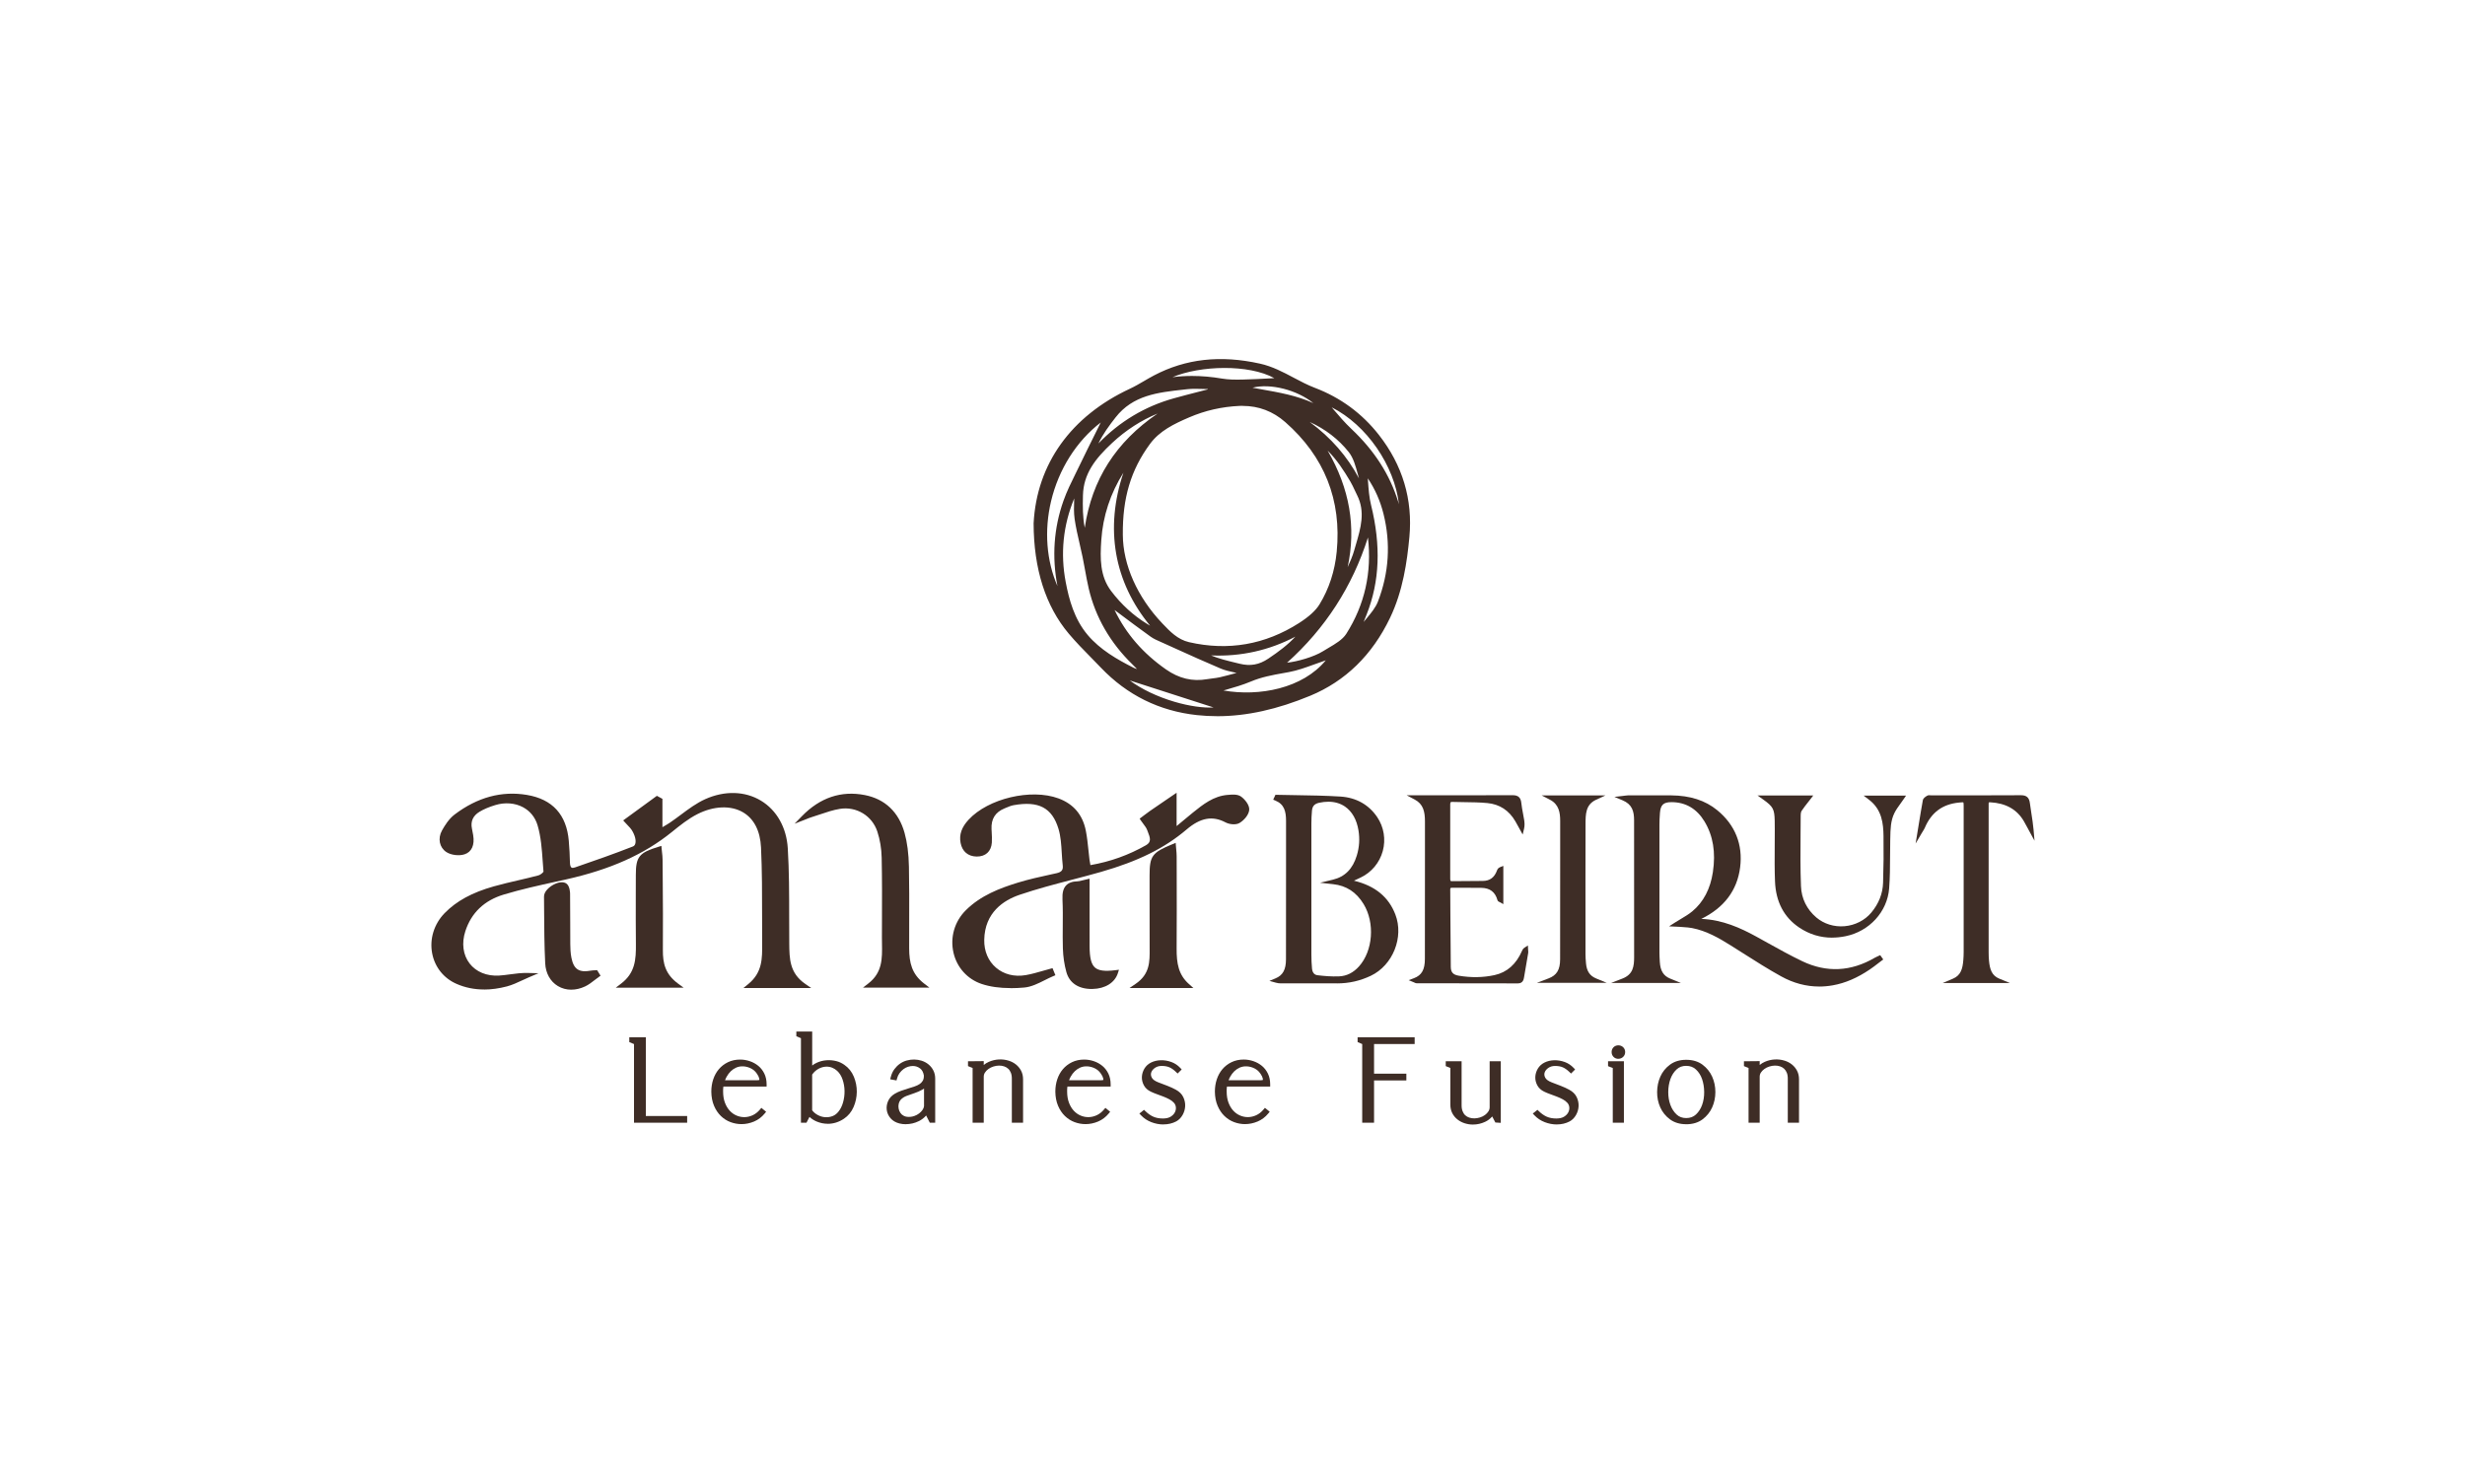 <?xml version="1.0" encoding="UTF-8"?>
<svg id="Layer_1" data-name="Layer 1" xmlns="http://www.w3.org/2000/svg" xmlns:xlink="http://www.w3.org/1999/xlink" viewBox="0 0 1080 650">
  <defs>
    <style>
      .cls-1 {
        fill: none;
      }

      .cls-2 {
        fill: #3e2d26;
      }

      .cls-3 {
        clip-path: url(#clippath);
      }
    </style>
    <clipPath id="clippath">
      <rect class="cls-1" y="0" width="1080" height="650"/>
    </clipPath>
  </defs>
  <g class="cls-3">
    <g>
      <g>
        <path class="cls-2" d="M483.08,291.84c11.31,11.84,25.19,18.68,41.37,20.45,17.15,1.87,33.58-1.92,49.26-8.43,15.75-6.54,27-18.22,34.38-33.58,5.32-11.09,7.27-23.06,8.39-35.11,1.52-16.35-3.03-31.11-13.18-44.06-7.31-9.32-16.49-16.05-27.6-20.27-8.14-3.09-15.1-8.6-23.91-10.56-15.95-3.54-31.15-2.58-45.72,5.07-3.57,1.88-6.95,4.15-10.6,5.85-27.01,12.59-40.36,34.08-41.62,58.05.05,20.58,5.45,36.16,15.14,47.69,4.39,5.22,9.37,9.96,14.09,14.91ZM490.46,295.6c15.42,4.96,30.79,9.91,45.31,14.59-8.72,3.09-33.42-2.97-45.31-14.59ZM599.66,230.89c3.03,17.11.15,32.96-8.96,47.31-2.21,3.48-6.78,5.61-10.52,7.95-5.02,3.15-15.13,5.67-18.96,5.21,18.81-16.16,31.64-36.17,38.44-60.47ZM556.23,289.39c-4.14,2.78-8.33,3.61-13.32,2.37-5.94-1.47-11.88-2.71-17.31-6,16.53,1.78,31.81-1.6,45.98-10.28-4.08,5.9-9.58,10.03-15.35,13.91ZM594.24,241.55c-1.05,3.69-2.88,7.15-4.36,10.71-.44-.09-.87-.17-1.31-.26,5.79-21.61,1.08-41.21-11.09-59.44,6.64,4.68,11.02,11.12,15,17.87,1.13,1.91,1.96,3.99,2.97,5.98,4.35,8.6,1.12,16.9-1.21,25.14ZM596.01,213.02c-6.51-13.81-16.78-24.12-29.72-32.01,10.16,2.96,19,8.33,25.43,16.43,3.17,3.99,3.83,9.98,5.63,15.06-.45.17-.9.35-1.35.52ZM586.65,241.77c-.82,8.44-3.33,16.37-7.66,23.47-2.11,3.46-5.77,6.28-9.29,8.53-15.07,9.64-31.4,12.55-48.96,8.53-5.34-1.22-8.84-4.95-12.24-8.53-11.35-11.93-17.5-26.17-17.55-39.5-.16-17.01,3.95-29.31,12.07-40.34,4.47-6.08,11.02-9.16,17.57-11.98,7.11-3.06,14.62-4.77,22.49-5.12,8.04-.36,14.96,2.28,20.71,7.32,17.35,15.24,25.13,34.45,22.87,57.62ZM475.66,236.35c-2.3-6.26-2.36-12.77-2.19-19.38.27-10.28,6.23-17.23,13.17-23.69,7.16-6.66,15.35-11.63,24.67-14.69.5-.16,1.06-.14,1.78,0-22.06,13.09-35.1,31.88-37.43,57.75ZM481.51,236.61c.8-11.98,4.82-22.97,11.71-32.85.54-.77,1.23-1.44,2.41-2.8-12.08,28.46-7.17,55.7,12.79,76.74-2.12-1.16-4.29-2.25-6.35-3.51-6.29-3.85-11.61-8.82-16.04-14.66-5.18-6.84-5.05-14.98-4.51-22.92ZM504.66,278.09c1.61,1.16,3.55,1.89,5.39,2.72,8.36,3.76,16.68,7.6,25.12,11.16,2.73,1.15,5.78,1.56,8.69,2.31.1.31.21.62.31.93-3.14.83-6.27,1.74-9.44,2.47-1.85.43-3.78.53-5.66.86-6.89,1.2-13.01-.41-18.75-4.41-9.98-6.96-17.78-15.72-23.03-26.71-.56-1.18-.9-2.46-1.08-2.97,5.89,4.37,12.11,9.08,18.45,13.64ZM531.98,302.68c5.21-1.63,10.64-2.9,15.71-5.03,5.47-2.3,11.12-3.12,16.85-4.18,5.23-.97,10.24-3.19,15.34-4.88,1.09-.36,2.15-.84,3.86-1.51-10.79,16.58-34.69,19.84-51.76,15.6ZM586.81,289.32c-.35-.33-.7-.66-1.06-.98,3.34-3.56,6.68-7.12,10.02-10.68l.98.91c-3.32,3.58-6.63,7.17-9.95,10.75ZM604.69,263.86c-1.61,4.2-5.32,7.59-8.08,11.34-.36-.2-.72-.41-1.09-.61.78-1.94,1.58-3.87,2.35-5.81,6.14-15.55,5.82-31.29,1.86-47.3-1.23-4.98-1.21-10.28-1.76-15.43,4.42,5.7,7.44,11.94,9.16,18.83,3.32,13.26,2.42,26.37-2.43,38.99ZM614.05,229.14c-.8-2.99-1.49-6.02-2.41-8.98-3.83-12.39-10.85-22.68-20.27-31.55-4.18-3.94-7.74-8.54-11.58-12.85,19.65,7.35,36.16,32.2,34.26,53.37ZM580.39,180.48c-10.43-6.8-22.64-7.79-35.29-10.3,9.95-5.24,28.76.47,35.29,10.3ZM561.46,166.52c-5.7.27-11.33.63-16.95.76-3.09.07-6.24.07-9.28-.44-8.04-1.35-16.04-1.57-24.08-.2-.54.09-1.1.01-2.21.01,13.37-8.91,41.94-8.34,52.53-.13ZM520.04,169.51c3.29-.37,6.65-.06,9.98-.06.1.62.21,1.24.31,1.86-5.24,1.37-10.51,2.68-15.73,4.13-13.08,3.64-24.22,10.49-33.47,20.42-.76.82-1.53,1.62-2.51,2.28,1.93-6.01,5.53-11.02,9.36-15.92,8.22-10.49,20.24-11.4,32.05-12.72ZM484.99,181.94c-.62,1.23-1,1.95-1.36,2.67-3.26,6.6-6.58,13.18-9.77,19.82-2.43,5.05-5.11,10.03-6.97,15.29-4.85,13.7-5.11,27.68-1.49,41.74.16.62.17,1.28.25,1.92-15.91-25.87-6.85-64.34,19.34-81.45ZM470.14,217.02c.21-.49.55-.92,1.57-1.31,0,3.82-.44,7.71.1,11.45.81,5.62,2.35,11.14,3.5,16.71.95,4.59,1.62,9.25,2.69,13.81,3.01,12.78,9.51,23.59,18.89,32.72,1.13,1.1,2.21,2.23,3.3,3.37.11.12.06.4.13.96-1.47-.45-2.89-.68-4.12-1.3-7.54-3.8-14.85-8.03-20.37-14.55-5.74-6.78-8.24-15.14-9.87-23.64-2.51-13.1-1.12-25.91,4.18-38.23Z"/>
        <path class="cls-2" d="M533.28,313.77c-3.01,0-5.98-.16-8.93-.48-16.42-1.79-30.54-8.77-41.98-20.75-1.42-1.48-2.85-2.95-4.29-4.41-3.32-3.37-6.74-6.86-9.84-10.54-10.16-12.08-15.33-28.34-15.38-48.33,1.37-25.99,16.35-46.91,42.2-58.96,2.11-.98,4.18-2.19,6.18-3.36,1.42-.83,2.89-1.69,4.38-2.47,13.93-7.31,29.11-9,46.41-5.16,5.41,1.2,10.16,3.71,14.75,6.15,3,1.59,6.1,3.23,9.3,4.45,11.24,4.27,20.67,11.2,28.03,20.59,10.41,13.28,14.92,28.35,13.39,44.77-1.02,10.9-2.82,23.64-8.49,35.45-7.79,16.23-19.53,27.69-34.89,34.07-14.49,6.02-27.93,8.99-40.82,8.99ZM486.72,293.35l52.17,16.8-2.79.99c-.79.28-1.69.49-2.7.63,12.58-.02,25.73-2.94,39.92-8.83,14.9-6.19,26.29-17.32,33.86-33.09,5.53-11.52,7.3-24.04,8.3-34.77,1.48-15.9-2.88-30.48-12.97-43.35-7.13-9.1-16.27-15.81-27.16-19.96-3.32-1.26-6.48-2.94-9.53-4.55-2.14-1.13-4.32-2.29-6.57-3.31,1.03.56,1.98,1.17,2.83,1.82l2.14,1.66-2.71.13c-.72.03-1.44.07-2.16.11,8.67,1.35,17.66,5.94,21.88,12.3l2.68,4.03-4.05-2.64c-8.26-5.38-17.71-7.06-27.7-8.83-2.36-.42-4.8-.85-7.23-1.33l-2.77-.55,2.5-1.31c.82-.43,1.71-.8,2.64-1.09-.92.03-1.84.06-2.75.08-3.56.08-6.53.04-9.47-.46-8.43-1.42-16.2-1.49-23.75-.2-.44.07-.86.06-1.39.04-.28,0-.6-.02-.99-.02h-3.3l2.75-1.83c1.72-1.15,3.7-2.14,5.88-2.99-2.62.94-5.19,2.08-7.72,3.41-1.45.76-2.9,1.61-4.3,2.42-2.04,1.19-4.15,2.42-6.34,3.44-25.14,11.72-39.72,32.04-41.04,57.2.05,19.46,5.06,35.29,14.91,46.99,3.05,3.62,6.45,7.08,9.74,10.43,1.45,1.47,2.89,2.94,4.31,4.43h0c7.99,8.36,17.33,14.22,27.87,17.49-8.97-2.96-16.86-7.38-21.92-12.33l-3.04-2.97ZM494.97,298.11c5.16,3.81,12.06,7.12,19.62,9.35,6.46,1.9,12.69,2.77,17.12,2.48l-36.73-11.83ZM548.76,169.86c1.25.23,2.5.45,3.72.67,8.08,1.43,15.81,2.8,22.95,6.09-7.1-5.75-18.71-8.79-26.67-6.76ZM522.27,164.71c4.23,0,8.59.38,13.12,1.15,2.79.47,5.65.51,9.09.43,3.95-.09,7.99-.3,11.9-.51.65-.03,1.31-.07,1.96-.1-11.18-6.19-32.47-5.59-44.63-.43,2.81-.36,5.65-.54,8.55-.54ZM546.09,305.37c-4.95,0-9.83-.59-14.35-1.71l-3.46-.86,3.4-1.07c1.6-.5,3.22-.97,4.84-1.43,3.6-1.04,7.32-2.11,10.79-3.57,4.86-2.04,9.94-2.96,14.86-3.84.73-.13,1.47-.26,2.2-.4.98-.18,1.96-.41,2.93-.67-2.54.5-4.78.71-6.2.54l-2.25-.27,1.72-1.48c12.6-10.82,22.34-23.15,29.44-37.3l-2.67-.53.28-1.03c5.43-20.27,1.84-39.45-10.96-58.63l-2.98-4.46,4.39,3.09c6.73,4.74,11.23,11.33,15.06,17.79-6.12-11.13-15.1-20.21-27.34-27.66l-6.44-3.92,7.24,2.11c10.9,3.18,19.62,8.82,25.93,16.77,2.31,2.91,3.35,6.77,4.35,10.5.11.4.22.8.33,1.2-.06-.79-.13-1.59-.22-2.37l-.38-3.5,2.16,2.78c4.5,5.81,7.56,12.09,9.34,19.2,3.33,13.33,2.5,26.65-2.47,39.59h0c-1.17,3.04-3.35,5.64-5.47,8.17-.93,1.11-1.89,2.26-2.74,3.41l-.52.71-2.63-1.48,1.06-2.6c.54-1.34,1.09-2.67,1.62-4.02.05-.12.1-.24.14-.37-1.49,3.66-3.34,7.23-5.54,10.7-1.89,2.97-5.24,4.94-8.47,6.85-.8.47-1.6.94-2.36,1.42-.32.2-.66.4-1.02.59.64-.22,1.29-.48,2.1-.81.47-.19.98-.4,1.58-.64l2.91-1.15-1.71,2.62c-8.05,12.37-23.57,17.74-38.49,17.74ZM536.04,302.51c15.74,2.73,34.67-.87,44.83-13.21-.23.08-.45.16-.67.24-1.49.5-3,1.05-4.47,1.58-3.55,1.29-7.23,2.63-11,3.33-.74.14-1.47.27-2.21.4-5.03.9-9.77,1.76-14.43,3.72-3.58,1.5-7.35,2.59-11.01,3.64l-1.03.3ZM599.33,235.5c-6.79,21.43-18.69,39.84-35.42,54.83,4.51-.46,11.8-2.55,15.74-5.02.78-.49,1.59-.96,2.41-1.45,3.03-1.78,6.17-3.63,7.8-6.19,8.08-12.74,11.26-26.9,9.48-42.17ZM599.28,209.56c.03.43.06.87.09,1.29.25,3.46.5,7.04,1.33,10.38,4.41,17.83,3.79,33.5-1.9,47.91-.44,1.12-.9,2.24-1.35,3.36.39-.48.78-.94,1.17-1.41,2.1-2.51,4.08-4.87,5.13-7.6,4.82-12.55,5.63-25.46,2.4-38.39-1.42-5.67-3.68-10.79-6.88-15.55ZM581.68,197.41c9.67,16.69,12.55,33.48,8.78,51.05,1.05-2.33,2.13-4.74,2.82-7.18.24-.84.49-1.69.74-2.54,2.19-7.46,4.27-14.51.54-21.88-.37-.73-.71-1.47-1.06-2.21-.58-1.24-1.18-2.53-1.88-3.71-2.77-4.7-5.88-9.49-9.94-13.53ZM595.53,214.28c.27.57.53,1.13.81,1.69,4.08,8.08,1.8,15.84-.41,23.34-.03.1-.06.2-.09.3,1.04-2.92,2-5.92,2.85-8.99l1.14-4.08c-.32-1.59-.68-3.2-1.08-4.83-.67-2.69-.97-5.47-1.2-8.22l-2.03.78ZM573.82,184.86c9.37,6.93,16.49,15.09,21.59,24.72-.16-.58-.32-1.17-.48-1.74-1-3.69-1.94-7.19-3.99-9.77-4.46-5.62-10.21-10.05-17.13-13.21ZM524.66,299.93c-5.22,0-10.13-1.65-14.91-4.98-10.36-7.23-18.22-16.35-23.36-27.1-.45-.94-.76-1.93-.96-2.58-.06-.2-.11-.37-.16-.48l-1.11-3.1,2.65,1.97c1.4,1.04,2.83,2.11,4.27,3.18-2.08-2.06-4.03-4.29-5.85-6.69-5.34-7.06-5.28-15.18-4.72-23.59.8-11.96,4.8-23.19,11.89-33.36.38-.55.83-1.04,1.39-1.66.31-.34.66-.74,1.08-1.22l4.16-4.81-2.48,5.85c-1.34,3.16-2.47,6.31-3.4,9.45,2.01-6.23,5-11.94,9.05-17.46,4.55-6.18,11.1-9.35,17.98-12.31,7.2-3.1,14.88-4.85,22.84-5.2,8.08-.35,15.28,2.19,21.41,7.57,17.66,15.51,25.47,35.18,23.21,58.47h0c-.85,8.77-3.48,16.81-7.81,23.9-1.85,3.03-4.9,5.84-9.6,8.85-15.31,9.8-32.04,12.71-49.72,8.66-5.57-1.28-9.15-5.04-12.62-8.69l-.12-.13c-4.74-4.99-8.61-10.36-11.51-15.93,3.12,6.53,7.42,12.73,12.88,18.48l3.8,4c.96.43,1.91.87,2.87,1.3,2.76,1.25,5.57,2.52,8.39,3.78l-2.96-1.8,4.47.48c16.24,1.75,31.51-1.66,45.35-10.14l4.04-2.47-2.69,3.9c-3.94,5.71-9.1,9.79-15.62,14.17h0c-4.46,2.99-8.94,3.79-14.12,2.52l-1.65-.4c-2.07-.5-4.17-1.01-6.26-1.63.26.11.53.22.79.34,1.79.76,3.71,1.17,5.75,1.62.94.2,1.88.41,2.8.65l.53.14.82,2.45-1.03.27c-.93.25-1.87.5-2.8.76-2.18.59-4.43,1.21-6.67,1.73-1.15.26-2.31.41-3.44.55-.76.09-1.52.19-2.28.32-1.55.27-3.08.41-4.58.41ZM488.33,267.27c5.06,10.45,12.44,18.96,22.56,26.03,5.7,3.98,11.59,5.37,18,4.25.79-.14,1.58-.24,2.38-.33,1.12-.14,2.19-.27,3.23-.51,2.2-.51,4.43-1.12,6.59-1.71.23-.06.45-.12.68-.19-.3-.07-.6-.13-.9-.2-2.03-.44-4.14-.9-6.1-1.73-6.65-2.81-13.33-5.83-19.79-8.75-1.78-.81-3.57-1.61-5.35-2.42-.36-.16-.72-.32-1.08-.48-1.52-.66-3.1-1.35-4.48-2.34h0c-4.65-3.34-9.23-6.77-13.66-10.08-.7-.52-1.39-1.04-2.08-1.55ZM530.58,287.15c3.48,1.43,7.13,2.32,10.92,3.24l1.65.4c4.66,1.15,8.52.46,12.53-2.23h0c4.67-3.13,8.61-6.1,11.86-9.63-11.51,6.03-23.92,8.79-36.96,8.22ZM544.5,177.8c-.46,0-.92.01-1.38.03-7.72.34-15.17,2.03-22.14,5.04-6.62,2.85-12.91,5.88-17.16,11.66-8.36,11.37-12.02,23.62-11.87,39.73.05,13.19,6.35,27.34,17.28,38.83l.12.13c3.26,3.43,6.63,6.97,11.62,8.12,17.13,3.93,33.35,1.1,48.2-8.39,4.37-2.8,7.31-5.48,8.97-8.2,4.17-6.82,6.7-14.58,7.52-23.05,2.2-22.61-5.38-41.71-22.54-56.77-5.37-4.72-11.63-7.1-18.62-7.1ZM505.25,277.28c1.21.87,2.62,1.48,4.11,2.13.16.07.32.14.48.21l-1.9-1.04c-.66-.36-1.33-.72-2-1.08-.49-.26-.98-.52-1.48-.79.26.19.53.38.79.57h0ZM492.23,207.06c-5.75,9.13-9.02,19.08-9.72,29.62h0c-.54,8.01-.61,15.74,4.31,22.25,4.47,5.9,9.77,10.75,15.76,14.41.43.27.88.52,1.32.78-15.85-19.22-19.92-42.65-11.68-67.06ZM501.48,296.15l-1.47-.45c-.46-.14-.91-.26-1.35-.38-.98-.26-1.99-.52-2.92-.99-7.39-3.72-15-8.09-20.69-14.8-4.42-5.22-6.9-11.25-8.5-17.1,0,.09.02.17.02.26.02.19.03.38.06.57l.56,4.56-2.41-3.92c-7.73-12.57-10-28.88-6.24-44.76,3.76-15.89,13.2-29.76,25.89-38.04l3.14-2.05-2.29,4.51c-.3.58-.53,1.04-.76,1.49l-.11.23c.92-1.26,1.86-2.48,2.79-3.67,8.13-10.38,19.87-11.68,31.23-12.93l1.5-.17c2.32-.26,4.69-.19,6.97-.12,1.04.03,2.08.06,3.12.06h.85l.61,3.59-.89.23c-1.63.43-3.26.85-4.89,1.27-3.56.92-7.23,1.86-10.83,2.86-2.48.69-4.9,1.5-7.25,2.44,1.11-.43,2.24-.84,3.38-1.21.64-.21,1.34-.22,2.29-.02l2.53.52-2.22,1.32c-22.61,13.42-34.7,32.06-36.95,56.98l-.4,4.43-1.53-4.17s-.01-.04-.02-.06c.09.4.18.8.28,1.2.44,1.91.9,3.89,1.3,5.85.39,1.87.73,3.78,1.07,5.63.49,2.69.99,5.46,1.62,8.15,2.86,12.15,9.12,23,18.61,32.24,1.15,1.12,2.28,2.29,3.32,3.4.33.34.34.75.36,1.08,0,.12.01.27.04.46l.18,1.53ZM470.65,218.37c-4.87,11.8-6.12,24.14-3.72,36.68,1.44,7.54,3.72,16.19,9.65,23.18,5.45,6.43,12.86,10.68,20.06,14.31.46.23.97.41,1.52.57-.68-.7-1.32-1.35-1.97-1.99-9.77-9.51-16.22-20.68-19.17-33.21-.64-2.74-1.15-5.54-1.64-8.25-.33-1.83-.68-3.73-1.06-5.58-.4-1.93-.85-3.9-1.29-5.8-.83-3.57-1.68-7.27-2.21-10.97-.38-2.68-.29-5.42-.2-8.07.01-.29.02-.57.03-.86ZM482.28,185.09c-10.62,8.15-18.46,20.52-21.78,34.52-3.05,12.89-2.01,26.06,2.8,37.13-2.47-12.86-1.59-25.4,2.64-37.34,1.46-4.12,3.43-8.11,5.33-11.96.56-1.14,1.13-2.29,1.68-3.43,2.27-4.72,4.64-9.49,6.93-14.09.8-1.61,1.6-3.21,2.39-4.82ZM507.17,181.18c-7.23,2.98-13.88,7.28-19.84,12.82-7.54,7.01-12.6,13.6-12.85,22.99-.13,4.84-.14,9.58.79,14.23,3.12-21.1,13.61-37.56,31.9-50.04ZM476.86,200.56c-.7,1.44-1.4,2.88-2.09,4.31-.55,1.15-1.12,2.3-1.69,3.45-1.88,3.8-3.82,7.73-5.24,11.74-.07.2-.14.4-.21.6.49-1.35,1.02-2.7,1.59-4.04h0c.37-.87,1.01-1.42,2.13-1.85l1.32-.5c1.05-8.68,6.11-15.05,13.29-21.74,2.37-2.2,4.84-4.21,7.41-6.03-4.12,2.88-7.96,6.23-11.51,10.04-.85.91-1.64,1.73-2.68,2.43l-2.33,1.58ZM520.16,170.51l-1.5.17c-11.45,1.26-22.26,2.46-29.87,12.17-2.73,3.49-5.51,7.21-7.54,11.45,9.25-9.61,20.38-16.28,33.1-19.81,3.61-1,7.3-1.96,10.87-2.87,1.33-.34,2.66-.69,3.99-1.03l-.02-.13c-.78-.01-1.55-.03-2.33-.06-2.21-.07-4.51-.13-6.69.11ZM586.86,290.74l-2.53-2.35,11.39-12.14,2.44,2.27-11.31,12.22ZM614.54,234.86l-1.46-5.47c-.25-.95-.5-1.91-.74-2.86-.51-2.01-1.04-4.08-1.66-6.08-3.6-11.65-10.14-21.83-20-31.11-2.92-2.75-5.56-5.84-8.12-8.84-1.17-1.37-2.33-2.73-3.53-4.07l-2.7-3.02,3.79,1.42c20.51,7.67,36.82,33.09,34.9,54.4l-.51,5.64ZM583.47,178.47c.21.25.42.49.63.74,2.52,2.95,5.13,6.01,7.97,8.68,10.11,9.53,16.83,19.99,20.54,31.98.11.35.21.7.32,1.05-1.99-16.96-14.12-34.72-29.45-42.45Z"/>
      </g>
      <g>
        <path class="cls-2" d="M334.43,371.24c.64,13.58.41,27.2.48,40.8.04,6.95.57,14.1-6.39,19.81h23.71c-7.34-5.06-7.37-11.8-7.43-18.58-.13-13.88.21-27.78-.64-41.62-1.15-18.51-17.71-28.3-34.76-20.65-5.53,2.48-10.23,6.78-15.34,10.22-1.27.85-2.62,1.58-4.82,2.9v-13.58c-.45-.25-.9-.49-1.35-.73-4.4,3.21-8.81,6.43-13.36,9.75,1.45,1.62,2.41,2.45,3.06,3.46,2.41,3.78,2.61,7.75.07,8.75-8.39,3.3-16.92,6.27-25.45,9.2-2.49.86-3.45-.62-3.5-3.05-.06-3.16-.24-6.32-.51-9.47-.94-10.98-6.76-17.42-17.53-19.22-11.55-1.93-21.78,1.5-30.88,8.39-2.2,1.67-3.9,4.24-5.27,6.7-1.63,2.94-1.13,6.35,1.61,8.14,1.83,1.2,4.99,1.54,7.1.86,3.12-1.01,3.61-4.18,3.09-7.28-.16-.95-.34-1.89-.54-2.84-.77-3.71.73-6.57,3.78-8.42,2.2-1.33,4.69-2.29,7.16-3.04,8.49-2.58,17.24,1.09,19.76,9.51,1.96,6.56,2.04,13.71,2.65,20.63.07.8-1.74,2.26-2.91,2.58-6.5,1.73-13.12,3-19.59,4.82-7.87,2.21-15.25,5.47-21.11,11.48-9.04,9.28-6.6,24.32,4.91,29.36,6.95,3.04,14.24,2.95,21.43,1.05,3.27-.87,6.32-2.59,9.46-3.92-4.52-.11-8.54.9-12.6,1.15-12.12.73-19.52-9.25-15.76-20.76,2.85-8.73,9.04-14.14,17.44-16.67,8.91-2.69,18.08-4.58,27.18-6.61,16.81-3.75,32.59-9.63,46.16-20.62,3.61-2.92,7.32-5.91,11.44-7.99,13.28-6.69,28.41-2.62,29.27,15.49Z"/>
        <path class="cls-2" d="M212.1,433.51c-4.29,0-8.34-.82-12.09-2.47-5.6-2.45-9.48-7.3-10.65-13.3-1.23-6.32.8-12.92,5.43-17.67,5.2-5.33,12.05-9.06,21.56-11.74,3.53-.99,7.16-1.84,10.67-2.65,2.94-.68,5.98-1.39,8.93-2.18.8-.21,1.98-1.19,2.17-1.61-.13-1.5-.24-3-.34-4.51-.37-5.32-.76-10.81-2.26-15.83-1.05-3.49-3.25-6.22-6.38-7.9-3.5-1.88-7.92-2.22-12.13-.94-2.82.86-5.08,1.82-6.93,2.94-2.85,1.73-3.97,4.21-3.31,7.36.2.95.38,1.91.54,2.88.72,4.32-.65,7.38-3.77,8.39-2.42.79-5.92.36-7.96-.97-3.06-2-3.87-5.98-1.93-9.46,1.16-2.09,3-5.09,5.54-7.01,9.96-7.54,20.61-10.43,31.65-8.58,11.2,1.87,17.38,8.64,18.36,20.12.28,3.27.45,6.47.51,9.53.02,1.1.26,1.89.65,2.17.38.26,1.04.12,1.52-.04,8.65-2.98,17.1-5.92,25.41-9.19.51-.2.84-.58,1.03-1.15.48-1.47-.14-3.88-1.58-6.12-.37-.58-.88-1.11-1.58-1.85-.4-.42-.86-.9-1.38-1.48l-.74-.82,14.76-10.77,2.43,1.32v12.42c.18-.11.36-.21.53-.31,1.08-.63,1.94-1.13,2.74-1.67,1.63-1.1,3.25-2.31,4.82-3.48,3.35-2.5,6.82-5.09,10.66-6.82,8.51-3.82,17.41-3.57,24.43.67,6.9,4.17,11.18,11.76,11.74,20.83.61,9.92.61,20.02.61,29.79,0,3.96,0,7.92.04,11.88.06,6.74.12,13.02,7,17.76l2.64,1.82h-29.72l2.16-1.77c6.16-5.05,6.1-11.2,6.04-17.72v-1.32c-.03-3.46-.03-6.91-.02-10.37,0-9.97,0-20.28-.47-30.39h0c-.34-7.27-3.08-12.61-7.91-15.43-5.33-3.11-12.77-2.82-19.91.78-4.07,2.05-7.72,5.01-11.26,7.87-12.13,9.82-26.93,16.44-46.57,20.82-1.37.31-2.74.61-4.12.91-7.6,1.67-15.46,3.41-22.99,5.68-8.5,2.57-14.15,7.96-16.78,16.02-1.71,5.25-1.04,10.42,1.87,14.18,2.84,3.67,7.53,5.6,12.88,5.28,1.56-.09,3.11-.3,4.74-.52,2.52-.34,5.13-.7,7.95-.62l4.62.11-4.26,1.81c-.97.41-1.93.86-2.89,1.31-2.15,1-4.37,2.04-6.71,2.66-3.46.91-6.79,1.37-9.99,1.37ZM222.05,349.95c2.85,0,5.62.65,8.01,1.94,3.61,1.93,6.15,5.08,7.35,9.09,1.56,5.23,1.96,10.84,2.34,16.26.11,1.53.21,3.05.35,4.56.13,1.53-2.29,3.27-3.65,3.63-2.99.8-6.04,1.51-9,2.19-3.49.81-7.09,1.65-10.58,2.63-9.16,2.58-15.72,6.14-20.67,11.21-4.17,4.28-6,10.22-4.9,15.89,1.04,5.35,4.5,9.67,9.49,11.86,6.21,2.72,13.01,3.04,20.77,1,1.52-.4,2.98-.99,4.46-1.66-.81.1-1.61.2-2.39.31-1.6.22-3.25.44-4.89.54-6.03.37-11.34-1.84-14.59-6.05-3.31-4.29-4.11-10.13-2.18-16.02,2.85-8.73,8.94-14.55,18.1-17.32,7.61-2.3,15.5-4.04,23.14-5.72,1.37-.3,2.74-.6,4.11-.91,19.19-4.28,33.66-10.71,45.5-20.22-.33.2-.69.41-1.07.63-.59.35-1.25.73-2.02,1.19l-1.51.91v-14.75l-.27-.15-11.95,8.72c.21.22.41.43.59.62.75.79,1.35,1.41,1.82,2.15,1.8,2.81,2.47,5.74,1.79,7.82-.37,1.15-1.13,1.98-2.2,2.4-8.35,3.28-16.82,6.23-25.5,9.22-1.34.46-2.46.39-3.32-.21-.96-.67-1.47-1.94-1.51-3.77-.06-3.02-.23-6.18-.51-9.4-.91-10.6-6.37-16.59-16.7-18.32-10.47-1.75-20.61,1.01-30.11,8.21-2.24,1.7-3.93,4.46-5,6.39-1.43,2.58-.91,5.38,1.28,6.81,1.54,1,4.4,1.34,6.24.74,2.7-.88,2.8-3.84,2.41-6.16-.16-.94-.33-1.87-.53-2.8-.82-3.96.69-7.32,4.24-9.48,1.99-1.21,4.41-2.24,7.39-3.14,1.87-.57,3.77-.85,5.64-.85ZM331.06,430.86h18.32c-5.46-5.07-5.52-11.37-5.58-17.47-.04-4.06-.04-8.02-.04-11.99,0-9.74,0-19.81-.61-29.67-.52-8.41-4.45-15.42-10.78-19.25-6.44-3.9-14.67-4.1-22.57-.55-1.91.86-3.74,1.95-5.52,3.16.14-.07.28-.15.43-.22,7.75-3.91,15.91-4.18,21.82-.73,3.8,2.22,8.42,6.97,8.9,17.06.48,10.15.47,20.49.47,30.48,0,3.45,0,6.91.01,10.36v1.31c.07,6.01.13,12.21-4.85,17.51ZM238.12,381.85h0Z"/>
      </g>
      <g>
        <path class="cls-2" d="M542.56,359.65c1.72-1.03,3.61-3.15,3.77-4.96.14-1.6-1.64-3.87-3.2-4.96-1.25-.88-3.44-.67-5.18-.53-5.95.49-10.38,4.08-14.79,7.63-2.5,2.01-4.94,4.1-7.41,6.15-.42-.18-.83-.35-1.25-.53v-13.29c-4.05,2.77-7.09,4.82-10.11,6.92-1.21.84-2.37,1.76-3.73,2.78,1.09,1.61,2.27,2.84,2.84,4.3,1.05,2.73,2.74,5.9-.9,7.97-7.88,4.48-16.32,7.49-25.65,9.01-.23-1.27-.47-2.29-.6-3.33-.53-4.22-.78-8.48-1.59-12.64-1.26-6.5-4.96-11.11-11.38-13.47-11.56-4.25-29.94.05-38.28,9.07-2.45,2.65-3.98,5.62-3.27,9.34.63,3.28,2.76,5.07,6.03,5.13,3.38.06,5.46-1.76,5.69-5.21.13-1.91-.05-3.84-.14-5.76-.22-4.85,1.83-8.2,6.25-10.02,1.39-.57,2.8-1.24,4.26-1.5,9.17-1.64,17.31-.33,20.78,11.03,1.57,5.13,1.28,10.81,1.91,16.23.32,2.73-.96,3.95-3.52,4.52-5.63,1.25-11.3,2.42-16.81,4.11-8.18,2.5-16.16,5.65-22.38,11.82-9.71,9.62-6.45,26.31,6.5,30.67,5.64,1.89,12.19,2.03,18.2,1.5,4.27-.38,8.33-3.21,12.48-4.94-.18-.46-.37-.91-.55-1.37-3.64.96-7.23,2.2-10.93,2.84-10.82,1.86-19.58-5.54-19.38-16.44.2-10.79,6.7-17.45,16.14-20.66,11.67-3.97,23.77-6.64,35.65-10.03,13.54-3.86,26.38-9.17,37.27-18.44,5.37-4.58,11.17-6.9,18.16-3.21,1.43.75,3.89,1.02,5.13.28Z"/>
        <path class="cls-2" d="M442.83,432.9c-4.87,0-9.14-.61-12.75-1.82-6.21-2.09-10.81-7.18-12.31-13.62-1.58-6.79.45-13.78,5.42-18.7,6.53-6.47,14.82-9.62,22.79-12.07,4.79-1.47,9.76-2.56,14.56-3.61l2.33-.51c2.26-.5,2.98-1.4,2.75-3.43-.21-1.81-.32-3.67-.43-5.47-.21-3.57-.43-7.26-1.44-10.58-2.81-9.21-8.69-12.3-19.65-10.33-1.11.2-2.21.66-3.36,1.15l-.69.29c-4,1.65-5.84,4.61-5.63,9.05.02.42.04.85.07,1.28.08,1.5.17,3.05.07,4.59-.26,3.92-2.78,6.21-6.7,6.14-3.73-.07-6.28-2.23-6.99-5.95-.7-3.62.42-6.86,3.51-10.2,8.59-9.3,27.35-13.74,39.36-9.33,6.61,2.43,10.65,7.21,12.01,14.22.55,2.82.85,5.72,1.14,8.52.14,1.4.29,2.8.46,4.19.08.66.21,1.33.36,2.09.01.07.03.14.04.22,8.73-1.52,16.71-4.38,24.36-8.73,2.44-1.39,1.87-3.19.74-6.02l-.28-.72c-.33-.86-.94-1.67-1.64-2.6-.36-.47-.73-.97-1.09-1.5l-.53-.79.76-.57c.43-.32.84-.64,1.24-.94.86-.66,1.67-1.28,2.52-1.86,2.12-1.47,4.26-2.93,6.75-4.62l4.93-3.36v14.52l.08.03c.62-.52,1.24-1.04,1.86-1.56,1.66-1.39,3.37-2.83,5.09-4.21l.12-.1c4.43-3.56,9-7.23,15.21-7.74h.12c1.87-.17,4.2-.36,5.72.71,1.62,1.14,3.81,3.71,3.62,5.87-.2,2.2-2.29,4.55-4.25,5.72-1.58.95-4.44.64-6.11-.25-5.73-3.02-10.99-2.07-17.05,3.08-9.65,8.21-21.26,13.96-37.64,18.64-4.23,1.21-8.55,2.34-12.72,3.43-7.56,1.98-15.38,4.03-22.87,6.58-6.93,2.36-15.24,7.7-15.46,19.73-.09,4.93,1.73,9.25,5.14,12.17,3.46,2.97,8.1,4.13,13.08,3.27,2.49-.43,4.99-1.15,7.42-1.85,1.14-.33,2.28-.66,3.43-.96l.85-.23,1.26,3.1-.91.38c-1.25.52-2.53,1.16-3.76,1.78-2.88,1.45-5.87,2.95-9.01,3.23-2.04.18-4,.27-5.86.27ZM450.39,350.18c6.07.15,12.34,2.67,15.28,12.31,1.08,3.55,1.31,7.36,1.53,11.05.1,1.77.21,3.6.42,5.36.35,3.05-1.05,4.89-4.3,5.61l-2.33.51c-4.77,1.05-9.69,2.13-14.4,3.57-7.73,2.37-15.75,5.41-21.97,11.58-4.47,4.43-6.3,10.72-4.88,16.83,1.36,5.85,5.37,10.29,11,12.18,4.73,1.59,10.72,2.08,17.8,1.45,2.76-.24,5.45-1.59,8.29-3.02.31-.16.63-.32.95-.48-.12.03-.24.07-.36.1-2.48.72-5.04,1.46-7.63,1.9-5.57.96-10.8-.36-14.72-3.73-3.86-3.32-5.93-8.19-5.83-13.72.19-10.44,6-17.91,16.81-21.59,7.56-2.57,15.42-4.63,23.01-6.62,3.35-.88,6.79-1.78,10.2-2.72-.7.13-1.41.26-2.12.37l-.97.16-.18-.96c-.08-.41-.15-.79-.22-1.16-.15-.77-.29-1.49-.39-2.23-.18-1.41-.32-2.82-.47-4.23-.28-2.76-.58-5.61-1.11-8.34-1.22-6.27-4.83-10.55-10.74-12.72-3.67-1.35-8.1-1.79-12.66-1.46ZM438.54,352.67c-5.08,1.8-9.63,4.47-12.69,7.79-2.66,2.88-3.59,5.49-3.02,8.47.54,2.82,2.24,4.27,5.06,4.32,2.9.05,4.48-1.39,4.67-4.28.1-1.42.01-2.91-.07-4.35-.02-.43-.05-.86-.07-1.3-.23-5.03,1.82-8.61,6.12-10.66ZM502.05,359.08c.16.22.32.43.48.65.76,1.01,1.48,1.96,1.91,3.08l.27.69c.98,2.46,2.47,6.18-1.61,8.5-.03.01-.05.03-.08.04,4.72-2.36,8.92-4.98,12.79-7.96l-2.31-.98v-12.06l-1.8,1.23c-2.49,1.69-4.61,3.14-6.73,4.61-.81.56-1.6,1.17-2.44,1.81-.16.12-.32.24-.48.37ZM540.24,350.08c-.71,0-1.44.06-2.08.11h-.12c-5.59.47-9.73,3.8-14.12,7.32l-.12.1c-1.11.89-2.22,1.81-3.32,2.73,4.18-3.09,10.08-5.72,17.42-1.85,1.25.66,3.31.81,4.15.3h0c1.49-.89,3.17-2.79,3.29-4.19.09-1.02-1.26-2.99-2.78-4.05-.52-.37-1.4-.47-2.32-.47Z"/>
      </g>
      <g>
        <path class="cls-2" d="M381.03,431.69h23.21c-5.97-4.62-6.9-10.23-6.91-16.14-.04-11.94.16-23.89-.1-35.83-.11-4.88-.58-9.9-1.89-14.58-2.33-8.35-7.68-14.07-16.62-15.82-10.54-2.06-19.28,1.39-26.67,8.98,1.08-.42,2.14-.9,3.24-1.24,4.18-1.28,8.3-2.99,12.58-3.67,7.78-1.24,15.07,3.22,17.5,10.65,1.21,3.71,1.85,7.75,1.94,11.65.25,11.66.13,23.34.11,35.01-.02,7.43,1.16,15.18-6.37,21Z"/>
        <path class="cls-2" d="M407.17,432.69h-29.07l2.32-1.79c6.23-4.81,6.12-10.97,6.01-17.5-.02-.91-.03-1.81-.03-2.71,0-2.31.01-4.61.02-6.92.04-9.2.07-18.72-.13-28.07-.08-3.91-.74-7.84-1.89-11.36-2.26-6.93-9.15-11.12-16.39-9.97-2.95.47-5.91,1.47-8.77,2.44-1.22.41-2.45.83-3.67,1.2-.71.22-1.41.5-2.14.8-.34.14-.69.28-1.03.41l-4.28,1.66,3.21-3.29c7.96-8.17,17.24-11.28,27.58-9.26,8.85,1.73,14.86,7.45,17.4,16.53,1.17,4.19,1.8,9.04,1.92,14.83.17,7.93.14,15.98.12,23.77-.01,4.02-.03,8.05-.01,12.08.02,6.2,1.13,11.18,6.53,15.35l2.32,1.79ZM383.66,430.69h17.94c-4.55-4.58-5.25-9.96-5.27-15.14-.01-4.03,0-8.06.01-12.09.03-7.78.05-15.82-.12-23.72-.12-5.62-.73-10.31-1.85-14.33-2.35-8.43-7.69-13.51-15.85-15.11-8.2-1.6-15.45.14-22.04,5.32.71-.23,1.42-.47,2.12-.71,2.94-.99,5.98-2.02,9.1-2.52,8.22-1.3,16.04,3.46,18.6,11.32,1.21,3.71,1.89,7.84,1.98,11.94.2,9.37.17,18.9.13,28.12,0,2.3-.02,4.61-.02,6.91,0,.89.01,1.78.03,2.68.1,6.01.21,12.2-4.77,17.32Z"/>
      </g>
      <g>
        <path class="cls-2" d="M272.73,431.73h23.74c-5.95-4.39-7.1-9.63-7.05-15.54.11-13.18-.04-26.36-.13-39.53,0-1.54-.26-3.08-.41-4.74-8.26,2.51-9.31,3.87-9.31,11.48,0,10.02-.09,20.04.03,30.06.08,6.69-.21,13.17-6.88,18.27Z"/>
        <path class="cls-2" d="M299.51,432.73h-29.74l2.35-1.79c6.15-4.7,6.57-10.44,6.49-17.46-.08-7.04-.06-14.2-.05-21.13,0-2.98.02-5.96.02-8.95,0-8.07,1.4-9.82,10.02-12.44l1.18-.36.11,1.22c.05.52.11,1.03.16,1.54.13,1.12.25,2.18.25,3.28l.06,7.98c.08,10.35.16,21.05.07,31.57-.05,5.86,1.06,10.61,6.64,14.73l2.45,1.8ZM275.39,430.73h18.33c-4.68-4.49-5.35-9.62-5.3-14.55.08-10.51,0-21.2-.07-31.54l-.06-7.98c0-.99-.12-2-.24-3.07-.01-.12-.03-.24-.04-.35-6.72,2.13-7.44,3.37-7.44,10.16,0,2.98,0,5.97-.02,8.95-.02,6.92-.04,14.07.05,21.1.08,6.52-.3,12.37-5.21,17.28Z"/>
      </g>
      <g>
        <path class="cls-2" d="M514.54,415.48c.1-13.45.04-26.9.01-40.35,0-1.42-.2-2.83-.32-4.41-8.76,3.6-9.55,4.72-9.55,12.96,0,10.57-.05,21.13.02,31.7.04,5.94.19,11.87-6.56,16.47h22.09c-5.1-4.57-5.73-10.29-5.69-16.38Z"/>
        <path class="cls-2" d="M522.84,432.85h-27.94l2.68-1.83c6.2-4.23,6.16-9.63,6.12-15.34v-.3c-.05-7.41-.04-14.94-.03-22.22,0-3.16,0-6.33,0-9.49,0-8.71,1.05-10.14,10.17-13.89l1.27-.52.1,1.37c.04.51.08,1,.13,1.47.1,1.03.19,2.01.19,3.02l.02,7.33c.02,10.82.05,22.01-.03,33.02h0c-.05,6.64.83,11.57,5.36,15.62l1.95,1.74ZM500.99,430.85h16.87c-4.02-4.74-4.36-10.38-4.32-15.38.08-11,.05-22.18.03-33l-.02-7.34c0-.91-.09-1.84-.18-2.83,0-.05,0-.09-.01-.14-7.15,3.01-7.68,4.11-7.68,11.52,0,3.16,0,6.33,0,9.49,0,7.28-.02,14.8.03,22.2v.3c.04,5.26.07,10.67-4.71,15.18Z"/>
      </g>
      <g>
        <path class="cls-2" d="M476.41,414.67c-.03-7.13,0-14.26-.01-21.39v-7.06c-2.16.47-3.21.88-4.26.9-4.72.11-5.82,2.65-5.61,6.99.33,7.11-.06,14.26.17,21.38.11,3.39.59,6.84,1.49,10.1,1.26,4.57,5.15,6.79,10.56,6.69,5.06-.1,8.93-2.48,10.12-6.23-9.65,1.19-12.4-1.32-12.45-11.39Z"/>
        <path class="cls-2" d="M478.37,433.29c-5.88,0-9.83-2.63-11.16-7.43-.9-3.25-1.41-6.73-1.53-10.34-.1-3.28-.08-6.61-.05-9.83.03-3.79.06-7.7-.12-11.53-.14-2.99.34-4.91,1.56-6.22,1.09-1.17,2.74-1.77,5.03-1.82.56-.01,1.17-.17,2.08-.4.55-.14,1.2-.3,1.99-.48l1.21-.27v14.9c0,4.93-.01,9.85.01,14.78h0c.02,5.04.73,7.8,2.35,9.24,1.58,1.39,4.26,1.74,8.97,1.16l1.54-.19-.47,1.48c-1.32,4.17-5.55,6.82-11.05,6.93-.13,0-.26,0-.38,0ZM475.39,387.48c-.25.06-.49.12-.71.18-1.01.26-1.74.44-2.53.46-1.73.04-2.91.43-3.62,1.19-.81.87-1.13,2.38-1.02,4.76.18,3.88.15,7.83.12,11.64-.03,3.2-.05,6.51.05,9.76.11,3.45.6,6.77,1.46,9.87,1.4,5.05,5.98,6.04,9.57,5.96,3.89-.08,7-1.59,8.51-4.06-4.29.35-6.97-.22-8.79-1.83-2.1-1.85-3.01-5.06-3.03-10.73h0c-.02-4.93-.02-9.86-.01-14.79v-12.4Z"/>
      </g>
      <g>
        <path class="cls-2" d="M259.17,426.21c-5.74,1.07-8.66-.76-9.79-6.38-.4-2-.51-4.09-.52-6.14-.06-7.42.02-14.83-.09-22.25-.02-1.23-.38-3.01-1.23-3.57-2.32-1.52-8.22,2.06-8.19,4.89.08,9.75.03,19.5.51,29.23.42,8.57,8.21,12.96,16.04,9.27,2.13-1,3.93-2.69,5.88-4.07-.23-.38-.47-.76-.7-1.14-.64.04-1.28.02-1.91.14Z"/>
        <path class="cls-2" d="M250.31,433.6c-2.1,0-4.12-.53-5.89-1.6-3.32-1.99-5.34-5.61-5.55-9.94-.39-7.86-.43-15.85-.48-23.58-.01-1.9-.02-3.79-.04-5.69-.02-2.16,2.2-4.14,4.11-5.18,2.21-1.21,4.32-1.42,5.63-.56,1.58,1.04,1.67,4.05,1.68,4.39.06,4.23.06,8.53.06,12.68,0,3.19,0,6.38.03,9.57.01,1.67.08,3.85.5,5.95,1.02,5.06,3.35,6.57,8.63,5.59h0c.5-.09.98-.11,1.45-.13.19,0,.38-.01.57-.03l.6-.04,1.51,2.45-.77.54c-.6.43-1.19.88-1.78,1.34-1.32,1.03-2.69,2.09-4.25,2.82-2,.94-4.05,1.41-6.02,1.41ZM246.16,388.53c-.74,0-1.74.3-2.74.84-1.76.96-3.08,2.42-3.07,3.4.02,1.9.03,3.8.04,5.69.04,7.71.09,15.68.47,23.5.18,3.65,1.85,6.68,4.58,8.32,2.86,1.71,6.51,1.75,10.03.09,1.36-.64,2.58-1.59,3.88-2.59.29-.23.59-.45.88-.68-.31.01-.6.03-.88.08h0c-6.34,1.18-9.72-1.02-10.96-7.16-.45-2.26-.53-4.57-.54-6.32-.03-3.2-.03-6.39-.03-9.59,0-4.15,0-8.44-.06-12.65-.02-1.29-.42-2.52-.77-2.75-.2-.13-.49-.2-.83-.2Z"/>
      </g>
      <g>
        <path class="cls-2" d="M821.93,420.45c-10.63,6.22-21.61,6.85-32.68,1.57-6.94-3.31-13.61-7.21-20.37-10.9-8.07-4.41-16.42-7.8-25.82-7.56-.3,0-.59-.11-.89-.17-.01-.13-.03-.27-.04-.4.23-.11.45-.22.68-.32,10.15-4.31,17.17-11.39,18.63-22.79,1.25-9.74-2.07-17.93-9.67-24.15-5.67-4.64-12.41-6.21-19.55-6.28-6.32-.06-12.64-.02-18.96,0-.47,0-.93.1-1.99.22,4.76,1.98,5.69,5.59,5.7,9.67.01,19.95.03,39.9.02,59.86,0,4.3-.5,8.39-5.79,10.45h20.19c-3.72-1.51-4.93-4.49-5.14-8.13-.08-1.39-.18-2.79-.18-4.18-.01-18.69-.01-37.38,0-56.07,0-1.73.1-3.46.22-5.18.3-4.08,1.98-5.68,6.07-5.67,6.77.02,11.81,3.17,15.29,8.94,4.29,7.11,5,14.91,3.8,22.9-1.05,6.93-3.85,13.16-9.32,17.73-2.32,1.94-5.09,3.34-7.68,5,.5.02,1.11.03,1.72.09,1.76.16,3.55.2,5.29.53,6.39,1.21,11.94,4.37,17.38,7.77,7.32,4.58,14.52,9.37,22.06,13.53,6.77,3.73,14.18,5.17,21.96,3.78,5.81-1.04,10.99-3.52,15.84-6.8,1.74-1.18,3.37-2.51,5.05-3.77-.1-.14-.19-.27-.29-.41-.52.25-1.05.46-1.54.74Z"/>
        <path class="cls-2" d="M797.04,432.21c-5.7,0-11.27-1.48-16.61-4.43-5.65-3.11-11.18-6.63-16.53-10.03-1.86-1.18-3.71-2.36-5.58-3.53-5.12-3.2-10.65-6.43-17.04-7.64-1.18-.22-2.37-.31-3.64-.39-.52-.04-1.04-.07-1.55-.12-.41-.04-.83-.05-1.2-.06l-3.62-.17,2.64-1.69c.82-.53,1.66-1.03,2.5-1.52,1.83-1.09,3.55-2.12,5.09-3.4,4.85-4.05,7.87-9.81,8.97-17.11,1.31-8.7.11-15.97-3.67-22.23-3.38-5.59-8.24-8.44-14.44-8.46h-.05c-3.5,0-4.76,1.2-5.03,4.74-.15,2.07-.22,3.65-.22,5.11-.02,18.69-.01,37.38,0,56.06,0,1.19.07,2.41.14,3.6l.03.53c.22,3.84,1.62,6.08,4.52,7.26l4.75,1.93h-30.65l4.97-1.93c4.76-1.85,5.15-5.41,5.15-9.52,0-19.95,0-39.9-.02-59.85,0-3.98-.87-7-5.08-8.75l-3.54-1.48,3.81-.44c.38-.04.69-.09.94-.12.47-.06.8-.11,1.16-.11h4.46c4.75-.02,9.67-.04,14.51,0,8.32.08,14.92,2.2,20.17,6.5,7.84,6.41,11.31,15.07,10.03,25.05-1.29,10.09-7.01,17.67-17.01,22.57,9.3.35,17.28,4.03,23.94,7.67,1.74.95,3.47,1.91,5.2,2.88,4.91,2.73,9.99,5.55,15.12,8,10.65,5.08,21.33,4.56,31.74-1.53.38-.22.77-.4,1.15-.57.16-.07.31-.14.47-.21l.76-.36,1.34,1.89-.78.58c-.52.39-1.04.79-1.56,1.19-1.14.88-2.31,1.78-3.53,2.6-5.48,3.71-10.79,5.99-16.23,6.96-2.02.36-4.02.54-6.01.54ZM737.69,404.19s.06,0,.09,0c1.27.09,2.58.18,3.87.42,6.72,1.27,12.44,4.6,17.72,7.91,1.87,1.17,3.73,2.35,5.59,3.53,5.33,3.39,10.83,6.89,16.42,9.97,6.8,3.75,13.97,4.98,21.3,3.67,4.51-.81,8.94-2.57,13.48-5.37-9.02,3.43-18.2,2.96-27.36-1.4-5.19-2.47-10.29-5.31-15.23-8.05-1.73-.96-3.46-1.92-5.19-2.87-6.99-3.82-15.49-7.68-25.32-7.44-.36,0-.65-.07-.89-.14-.08-.02-.15-.04-.23-.06l-.72-.15-.18-1.83.83-.4c.17-.08.34-.17.52-.24,10.83-4.6,16.73-11.79,18.03-21.99,1.2-9.39-1.93-17.21-9.31-23.25-2.85-2.33-6.14-3.98-9.94-4.96,2.89,1.57,5.34,4.01,7.33,7.29,4.03,6.67,5.32,14.38,3.93,23.56-1.18,7.8-4.43,13.97-9.66,18.35-1.58,1.32-3.36,2.4-5.09,3.43ZM714.82,428.64h13.16c-2.16-2.11-2.62-4.91-2.74-7.07l-.03-.53c-.07-1.21-.15-2.47-.15-3.72-.01-18.69-.01-37.38,0-56.07,0-1.94.12-3.82.23-5.25.2-2.75,1.03-4.57,2.64-5.58-3.43-.01-6.86,0-10.21,0h-3.2c2.98,2.48,3.44,5.96,3.44,8.91.01,19.95.03,39.9.02,59.86,0,3.32-.3,6.92-3.16,9.45Z"/>
      </g>
      <g>
        <path class="cls-2" d="M610.39,400.97c-3.1-8.05-9.34-12.18-17.32-14.14-.81-.2-1.62-.45-2.42-.68,1.76-1.18,3.45-1.82,5.09-2.61,9.41-4.51,12.65-16.37,6.83-25-3.68-5.45-9.09-8.17-15.34-8.57-9.24-.59-18.52-.54-27.78-.76-.09.2-.19.41-.28.61,4.49,1.85,5.29,5.64,5.29,9.84,0,20.21,0,40.42-.03,60.63,0,3.98-.98,7.51-5.19,9.25.7.19,1.32.27,1.94.27,8.16,0,16.32-.01,24.48,0,5.08.01,9.87-1.04,14.49-3.24,9.22-4.39,13.94-16.04,10.25-25.62ZM586.86,428.76c-3.26.16-6.56-.11-9.81-.5-1.96-.24-3.03-1.82-3.21-3.79-.19-2.05-.28-4.11-.28-6.17-.02-19.15-.02-38.31,0-57.46,0-1.93.09-3.86.27-5.78.23-2.46,1.51-3.8,3.93-4.33,9.69-2.12,16.8,2.94,18.42,12.95.63,3.9.37,7.68-.76,11.42-1.73,5.74-5.11,9.82-11.22,11.28,6.3.69,10.87,3.9,14.1,9.18,5.24,8.59,4.29,21.36-2.13,28.51-2.49,2.78-5.64,4.5-9.3,4.68Z"/>
        <path class="cls-2" d="M585.76,430.83h-.11c-4.94-.02-9.88-.01-14.81,0-3.22,0-6.44,0-9.67,0-.74,0-1.44-.1-2.2-.31l-2.8-.78,2.68-1.11c3.2-1.33,4.57-3.82,4.58-8.33.03-15.8.03-31.6.03-47.4v-13.23c0-4.2-.79-7.32-4.67-8.92l-.96-.4.99-2.15.66.02c2.76.07,5.53.11,8.3.15,6.4.1,13.02.2,19.52.61,6.85.43,12.42,3.55,16.1,9.01,2.93,4.35,3.82,9.76,2.44,14.85-1.39,5.1-4.91,9.34-9.67,11.61-.4.19-.81.38-1.22.57-.57.26-1.15.52-1.74.82.04,0,.07.02.11.03,9.16,2.25,15.06,7.08,18.02,14.75,3.85,9.97-1.08,22.28-10.75,26.88-4.72,2.24-9.56,3.34-14.81,3.34ZM562.31,428.83c2.84,0,5.68,0,8.53,0,1.54,0,3.09,0,4.63,0-1.48-.72-2.45-2.25-2.63-4.27-.18-2.03-.28-4.14-.28-6.26-.02-19.15-.02-38.31,0-57.46,0-1.97.09-3.94.27-5.87.19-2.06,1.08-3.55,2.66-4.45-2.6-.06-5.19-.1-7.75-.14-1.93-.03-3.87-.06-5.8-.1,3.04,2.38,3.51,6.02,3.51,9.4v13.23c0,15.8,0,31.6-.03,47.4,0,2.64-.39,6.12-3.11,8.53ZM591.01,387.31c3.26,1.63,5.99,4.21,8.13,7.74,5.45,8.93,4.45,22.26-2.24,29.7-1.26,1.41-2.66,2.53-4.17,3.36,2.38-.52,4.7-1.32,6.98-2.41,8.77-4.17,13.23-15.33,9.74-24.36h0c-2.71-7.02-8.15-11.44-16.63-13.52-.57-.14-1.13-.3-1.7-.47l-.13-.04ZM581.95,351.25c-1.27,0-2.61.15-3.99.45-2.02.44-2.96,1.47-3.14,3.44-.17,1.86-.26,3.78-.26,5.68-.02,19.15-.02,38.31,0,57.46,0,2.06.1,4.11.28,6.08.07.79.44,2.66,2.33,2.89,2.66.32,6.17.67,9.64.5,3.27-.16,6.16-1.63,8.61-4.35,6.13-6.83,7.04-19.09,2.02-27.32-3.19-5.23-7.56-8.08-13.35-8.71l-5.73-.63,5.61-1.34c5.29-1.26,8.72-4.73,10.5-10.6,1.1-3.64,1.33-7.22.73-10.97-.76-4.73-2.82-8.35-5.93-10.48-2.06-1.4-4.54-2.11-7.3-2.11ZM587.96,386.11c.22.06.44.13.66.21l1.47-.99c1.4-.93,2.73-1.54,4.02-2.13.4-.18.79-.36,1.19-.55,4.23-2.03,7.37-5.79,8.6-10.33,1.23-4.53.44-9.34-2.17-13.21-2.85-4.23-6.97-6.9-12-7.82.22.13.44.27.65.42,3.58,2.44,5.92,6.52,6.78,11.81.65,4.05.4,7.93-.79,11.86-1.57,5.22-4.34,8.76-8.41,10.73Z"/>
      </g>
      <g>
        <path class="cls-2" d="M667.75,417c-2.5,5.76-6.54,9.85-12.72,11.2-5.31,1.16-10.72,1.17-16.1.27-2.85-.48-4.25-1.87-4.29-4.81-.15-11.3-.17-22.61-.24-33.91,0-1.27.6-1.8,1.82-1.79,4.28.02,8.56-.02,12.84.04,4.09.06,6.85,2,7.99,6.08.03.12.29.17.61.35v-13.58c-.52.2-.68.46-.78.74-1.23,3.41-3.52,5.36-7.23,5.38-4.48.03-8.95.04-13.43.1-1.37.02-1.83-.62-1.83-1.95.03-10.91.02-21.81,0-32.72,0-1.41.52-2.09,1.98-2.04,5.13.16,10.28.02,15.38.5,5.68.53,10.14,3.45,13.06,8.52.67,1.16,1.3,2.34,1.94,3.51.31-1.28.21-2.44.03-3.58-.41-2.49-.98-4.96-1.24-7.46-.19-1.86-.94-2.46-2.77-2.45-9.48.07-18.96.03-28.45.03h-14.01c4.3,2.28,5.01,6.17,5.01,10.42,0,20.08,0,40.17-.03,60.25,0,4.04-.9,7.66-5.4,9.37.44.18.6.31.77.31,14.82.02,29.63.02,44.45.05,1.3,0,1.5-.87,1.66-1.8.62-3.53,1.23-7.06,1.81-10.6.08-.46-.03-.95-.05-1.43-.46.3-.61.64-.76.98Z"/>
        <path class="cls-2" d="M665.1,430.84h0c-9.69-.02-19.37-.03-29.06-.04l-15.38-.02c-.33,0-.58-.12-.81-.23-.09-.04-.2-.1-.34-.16l-2.32-.96,2.35-.89c3.37-1.28,4.75-3.72,4.75-8.44.02-15.17.02-30.33.03-45.5v-14.76c0-4.3-.76-7.57-4.47-9.54l-3.55-1.88h25.41c6.9.01,14.04.02,21.05-.03h.06c2.33,0,3.47,1.03,3.71,3.34.16,1.58.47,3.19.76,4.75.17.88.33,1.77.48,2.65.18,1.13.32,2.48-.04,3.98l-.6,2.5-1.85-3.36c-.44-.8-.87-1.6-1.33-2.39-2.78-4.82-6.92-7.52-12.29-8.03-3.37-.32-6.84-.36-10.2-.4-1.71-.02-3.42-.04-5.12-.1-.37,0-.65.04-.76.14-.06.05-.19.25-.19.9.02,11.31.02,22.32,0,32.73,0,.62.12.78.16.82.06.06.28.15.66.13,3.54-.05,7.08-.06,10.63-.08l2.81-.02c3.14-.02,5.14-1.52,6.29-4.72.15-.4.45-.98,1.36-1.34l1.36-.53v16.75l-1.49-.83c-.09-.05-.17-.08-.24-.11-.26-.12-.7-.31-.85-.84-.99-3.54-3.29-5.29-7.04-5.35-2.64-.04-5.28-.04-7.91-.04-1.64,0-3.28,0-4.92,0h-.02c-.48,0-.62.11-.66.14-.09.09-.14.33-.13.64.02,3.59.04,7.18.06,10.77.04,7.58.08,15.42.18,23.13.03,2.35,1,3.43,3.46,3.84,5.45.92,10.74.83,15.72-.26,5.44-1.19,9.48-4.76,12.02-10.62.16-.38.41-.96,1.13-1.42l1.46-.94.08,1.74c0,.13.02.27.03.4.04.37.08.79,0,1.24-.58,3.5-1.18,7.07-1.81,10.61-.15.85-.46,2.62-2.64,2.62ZM656.61,428.83c2.83,0,5.66,0,8.49.02.43,0,.5,0,.68-.97.43-2.43.85-4.87,1.26-7.29-2.55,4.18-6.04,6.95-10.42,8.25ZM623.08,428.79h12.96c.19.01.38.01.56.01-1.95-.92-2.92-2.62-2.96-5.14-.1-7.72-.14-15.56-.18-23.15-.02-3.59-.04-7.18-.06-10.77,0-.89.24-1.58.72-2.07.06-.06.12-.11.18-.16-.06-.05-.12-.1-.17-.15-.67-.67-.75-1.6-.75-2.24.02-10.4.03-21.41,0-32.72,0-.83.16-1.48.49-1.97h-10.54c2.57,2.62,2.98,6.16,2.98,9.42v14.76c0,15.17,0,30.33-.03,45.5,0,2.93-.43,6.36-3.2,8.68ZM652.48,387.55c1.75.6,3.15,1.68,4.17,3.21v-6.46c-1.05,1.62-2.44,2.7-4.17,3.25ZM655.03,350.44c4.49,1.22,8.13,4.1,10.63,8.44,0,.01.02.03.02.04-.12-.69-.25-1.37-.38-2.06-.3-1.6-.61-3.25-.78-4.91-.14-1.31-.42-1.57-1.77-1.55-2.57.02-5.15.03-7.73.04Z"/>
      </g>
      <g>
        <path class="cls-2" d="M888.38,351.97c-.25-1.92-.94-2.58-2.87-2.57-13.16.07-26.33.04-39.49.04-.39,0-.88-.13-1.17.05-.54.34-1.3.8-1.39,1.32-.81,4.34-1.49,8.72-2.29,13.63.61-1.04,1-1.56,1.25-2.15,3-7.05,8.25-10.94,15.83-11.66,2.88-.27,3.1-.13,3.1,2.72,0,21.27,0,42.55,0,63.82,0,1.13-.06,2.26-.15,3.39-.28,3.83-1.03,7.4-5.13,9.13h19.51c-3.97-1.64-4.78-5.06-5.12-8.75-.12-1.25-.16-2.52-.16-3.78,0-21.27,0-42.55,0-63.82,0-.4.02-.8,0-1.2-.04-1.2.57-1.69,1.71-1.63,6.64.37,12.11,2.83,15.62,8.84.83,1.42,1.58,2.89,2.37,4.34-.34-3.99-1.12-7.83-1.62-11.71Z"/>
        <path class="cls-2" d="M880.64,430.68h-29.5l4.54-1.92c3.36-1.42,4.23-4.22,4.53-8.29.07-.91.14-2.1.14-3.31,0-21.27,0-42.55,0-63.82,0-.43,0-1.57-.15-1.8-.19-.09-1.32.02-1.86.07-7.23.69-12.14,4.3-15.01,11.06-.19.45-.44.84-.75,1.34-.16.26-.35.56-.56.92l-2.72,4.63,1.43-8.74c.58-3.54,1.12-6.89,1.73-10.2.17-.93,1.11-1.52,1.8-1.95.54-.34,1.08-.29,1.47-.25.09,0,.19.02.27.02h10.02c9.66,0,19.65.02,29.47-.04,2.4,0,3.56,1.02,3.87,3.45h0c.19,1.49.42,2.97.65,4.45.37,2.37.75,4.81.97,7.29l.41,4.75-2.28-4.19c-.25-.46-.5-.93-.75-1.39-.53-.98-1.05-1.97-1.61-2.93-3.05-5.23-7.9-7.96-14.81-8.34-.35-.02-.53.04-.56.08-.04.03-.1.19-.09.52,0,.27,0,.54,0,.81v.42s0,9.12,0,9.12c0,18.23,0,36.47,0,54.71,0,1.38.05,2.58.15,3.69.36,3.89,1.24,6.57,4.51,7.92l4.67,1.92ZM859.37,428.68h12.91c-1.98-2.02-2.55-4.83-2.81-7.66-.11-1.17-.16-2.44-.16-3.88,0-18.23,0-36.47,0-54.71v-9.57c0-.24.01-.47,0-.71-.02-.7.12-1.28.44-1.73-2.63,0-5.26,0-7.86,0,.44.66.48,1.61.48,2.9,0,21.27,0,42.55,0,63.82,0,1.27-.08,2.52-.15,3.46-.21,2.81-.65,5.86-2.83,8.06ZM845.29,350.39c-.3.19-.78.5-.87.67-.45,2.48-.88,5.02-1.31,7.67,2.54-4.17,6.13-6.95,10.71-8.29h-7.8c-.14,0-.3-.02-.45-.03-.08,0-.2-.02-.27-.02ZM877.77,350.43c4.61,1.33,8.11,4.04,10.59,8.19-.1-.68-.21-1.35-.31-2.01-.24-1.5-.47-3-.66-4.51-.18-1.42-.47-1.7-1.82-1.7h-.05c-2.57.01-5.16.02-7.74.03Z"/>
      </g>
      <g>
        <path class="cls-2" d="M693.9,422.22c-.13-1.39-.23-2.79-.23-4.18-.01-18.88-.04-37.76.01-56.64.01-4.65-.07-9.46,5.17-11.9h-19.29c4.21,2.18,5.01,5.97,5.01,10.17,0,20.21,0,40.42-.03,60.63,0,3.98-.98,7.51-5.74,9.3h20.14c-3.38-1.4-4.72-4.04-5.04-7.38Z"/>
        <path class="cls-2" d="M703.97,430.6h-30.65l5.13-1.94c3.61-1.36,5.08-3.79,5.09-8.37.03-16.09.03-32.19.03-48.28v-12.35c0-3.62-.54-7.25-4.47-9.28l-3.64-1.89h27.91l-4.1,1.91c-4.57,2.13-4.58,6.32-4.59,10.76v.24c-.05,16.27-.03,32.81-.02,48.8v7.83c0,1.18.08,2.48.23,4.09.32,3.4,1.69,5.42,4.43,6.55l4.65,1.92ZM682.47,428.6h13.1c-1.54-1.51-2.42-3.59-2.67-6.29h0c-.16-1.68-.23-3.03-.23-4.27v-7.83c-.02-16-.03-32.54.01-48.81v-.24c0-3.7.02-7.8,2.93-10.66h-12.98c2.53,2.56,2.94,6,2.94,9.17v12.35c0,16.09,0,32.19-.03,48.28,0,2.76-.42,5.97-3.06,8.3Z"/>
      </g>
      <g>
        <path class="cls-2" d="M826.23,366.27c.1,6.84.03,13.7-.19,20.54-.17,5.13-2.07,9.67-5.36,13.62-6.28,7.55-18.13,8.62-25.54,2.29-4.43-3.78-6.85-8.8-7.07-14.42-.4-10.29-.15-20.6-.13-30.91,0-.91.11-1.97.57-2.69,1.23-1.88,2.69-3.6,3.91-5.19h-19.28c4.53,3.23,5.29,4.69,5.41,10.05.03,1.53.03,3.06.03,4.59.02,7.31-.19,14.64.1,21.94.32,8.03,3.36,14.89,10.21,19.48,5.92,3.96,12.4,5.07,19.42,3.66,9.74-1.96,17.61-10.08,18.37-20.05.54-7.01.32-14.08.48-21.12.09-4.19.03-8.45,1.94-12.29,1.09-2.19,2.71-4.11,4.1-6.16h-13.72c5.83,4.43,6.65,10.47,6.75,16.68Z"/>
        <path class="cls-2" d="M802.69,410.8c-5.16,0-9.96-1.47-14.35-4.4-6.71-4.49-10.3-11.31-10.65-20.27-.2-5.08-.17-10.24-.13-15.23.02-2.25.03-4.5.03-6.75v-1.02c0-1.18,0-2.37-.03-3.55-.11-5.09-.72-6.21-4.99-9.26l-2.55-1.81h24.43l-1.23,1.61c-.34.45-.71.91-1.08,1.38-.95,1.2-1.92,2.44-2.79,3.75-.18.28-.41.88-.41,2.14,0,2.66-.03,5.32-.05,7.98-.06,7.51-.12,15.27.18,22.88.21,5.39,2.53,10.12,6.72,13.7,3.31,2.82,7.81,4.23,12.38,3.83,4.62-.4,8.9-2.58,11.74-6,3.25-3.91,4.98-8.29,5.13-13.02.23-6.9.29-13.8.19-20.49h0c-.08-5.42-.65-11.56-6.35-15.9l-2.36-1.8h18.58l-1.06,1.56c-.44.65-.9,1.28-1.35,1.91-1.01,1.39-1.96,2.7-2.67,4.14-1.67,3.37-1.75,7.07-1.82,10.98l-.02.88c-.05,2.3-.06,4.6-.07,6.9-.02,4.68-.04,9.53-.41,14.28-.79,10.23-8.67,18.85-19.17,20.96-1.99.4-3.93.6-5.83.6ZM776.08,350.51c2.76,2.4,3.38,4.41,3.48,9.03.03,1.2.03,2.39.03,3.59v1.02c0,2.26-.01,4.51-.03,6.77-.04,4.97-.07,10.11.13,15.14.33,8.28,3.62,14.57,9.77,18.69,5.61,3.76,11.72,4.9,18.67,3.51,1.27-.25,2.49-.61,3.67-1.06-1.12.3-2.28.51-3.45.61-5.08.43-10.14-1.13-13.85-4.3-4.62-3.95-7.19-9.19-7.42-15.14-.3-7.66-.24-15.44-.18-22.97.02-2.66.04-5.32.05-7.97,0-1.43.25-2.48.74-3.23.85-1.29,1.78-2.49,2.69-3.65h-14.3ZM822.12,350.59c2.74,2.82,4.01,6.06,4.59,9.33.29-1.57.75-3.12,1.5-4.62.79-1.59,1.83-3.03,2.85-4.42.07-.1.14-.2.21-.3h-9.15Z"/>
      </g>
      <g>
        <polygon class="cls-2" points="281.97 455.44 276.71 455.44 276.71 455.89 278.78 456.75 278.78 490.89 300.06 490.89 300.06 489.93 281.97 489.93 281.97 455.44"/>
        <path class="cls-2" d="M301.06,491.89h-23.28v-34.47l-2.07-.86v-2.12h7.26v34.49h18.1v2.96ZM279.78,489.89h1.18v-33.45h-1.18v33.45Z"/>
      </g>
      <g>
        <path class="cls-2" d="M334.89,475.03c0-1.58-.3-2.98-.88-4.2-.59-1.23-1.38-2.25-2.38-3.07-.99-.82-2.13-1.45-3.41-1.89-1.28-.44-2.6-.65-3.94-.65-1.82,0-3.45.35-4.9,1.06-1.45.71-2.67,1.65-3.66,2.82-.99,1.18-1.75,2.55-2.27,4.13-.52,1.58-.78,3.26-.78,5.04.03,2.22.4,4.15,1.11,5.82.71,1.66,1.63,3.05,2.78,4.15,1.15,1.11,2.44,1.93,3.89,2.47,1.45.54,2.93.81,4.45.81,1.75,0,3.46-.35,5.13-1.06,1.67-.71,3.09-1.78,4.27-3.22l-.56-.45c-1.05,1.24-2.23,2.17-3.56,2.77-1.33.6-2.69.91-4.07.91-1.28,0-2.54-.26-3.77-.78-1.23-.52-2.33-1.29-3.29-2.32-.96-1.02-1.74-2.3-2.33-3.83-.59-1.53-.88-3.3-.88-5.31-.03-1.11.07-2.17.3-3.17h18.75ZM317.5,471.2c.54-.97,1.2-1.84,1.97-2.59.77-.76,1.65-1.35,2.63-1.79.98-.44,2.06-.65,3.23-.65,1.48,0,2.95.39,4.4,1.16,1.45.77,2.61,2.05,3.49,3.83.4.87.56,1.61.45,2.22-.1.6-.76.91-1.97.91h-15.42c.27-1.07.67-2.1,1.21-3.07Z"/>
        <path class="cls-2" d="M324.88,492.49c-1.63,0-3.24-.29-4.8-.87-1.57-.58-3-1.49-4.24-2.69-1.24-1.2-2.25-2.7-3-4.48-.76-1.77-1.16-3.86-1.19-6.19,0-1.89.28-3.69.83-5.36.56-1.69,1.39-3.19,2.46-4.46,1.08-1.27,2.42-2.31,3.99-3.07,1.58-.77,3.38-1.16,5.34-1.16,1.45,0,2.88.24,4.26.71,1.39.47,2.64,1.17,3.73,2.06,1.1.91,1.99,2.06,2.64,3.41.65,1.36.98,2.92.98,4.64v1h-18.93c-.11.69-.15,1.41-.13,2.14,0,1.91.28,3.58.82,4.98.54,1.4,1.25,2.58,2.12,3.5.86.92,1.85,1.62,2.95,2.08,2.29.97,4.73.93,7.03-.12,1.19-.54,2.27-1.38,3.21-2.5l.63-.75,2.09,1.71-.63.77c-1.28,1.56-2.84,2.74-4.66,3.51-1.79.75-3.64,1.14-5.52,1.14ZM319.25,467.46c-1.08.6-2.01,1.37-2.78,2.27-.91,1.07-1.61,2.35-2.09,3.8-.49,1.47-.73,3.06-.73,4.72.03,2.06.38,3.89,1.03,5.42.65,1.53,1.51,2.82,2.55,3.83.75.72,1.57,1.31,2.46,1.77-.49-.37-.95-.79-1.38-1.25-1.04-1.11-1.9-2.51-2.53-4.15-.63-1.63-.95-3.54-.95-5.67-.03-.99.05-1.98.23-2.93h-.06l.31-1.24c.29-1.15.73-2.26,1.31-3.31h0c.58-1.05,1.31-2,2.15-2.83.15-.15.31-.29.47-.43ZM317.65,473.27h14.06c.63,0,.9-.09.99-.14.03-.29-.02-.78-.38-1.56-.77-1.56-1.8-2.7-3.05-3.36-2.32-1.24-4.84-1.33-6.75-.47-.87.39-1.65.92-2.34,1.59-.7.68-1.31,1.48-1.79,2.36h0c-.28.51-.53,1.04-.73,1.59Z"/>
      </g>
      <g>
        <path class="cls-2" d="M369.36,467.32c-.94-.67-1.95-1.15-3.01-1.43s-2.13-.43-3.21-.43c-1.72,0-3.32.34-4.8,1.01-1.48.67-2.65,1.63-3.49,2.87v-16.41h-4.95v.4l2.02.86v36.71h.81l1.67-3.22c1.11,1.24,2.38,2.17,3.82,2.77,1.43.6,2.91.91,4.42.91,2.33,0,4.52-.69,6.57-2.06,1.72-1.14,3.01-2.71,3.87-4.71.86-2,1.3-4.08,1.31-6.24.02-2.17-.39-4.25-1.21-6.24-.83-2-2.1-3.58-3.82-4.76ZM370.32,483.31c-.51,1.76-1.26,3.25-2.27,4.46-.81.97-1.73,1.67-2.75,2.09-1.03.42-2.08.63-3.16.63-1.48,0-2.88-.34-4.2-1.03-1.31-.69-2.34-1.59-3.08-2.69v-16.26c.88-1.34,1.97-2.37,3.29-3.1,1.31-.72,2.68-1.08,4.09-1.08.94,0,1.86.18,2.75.53.89.35,1.73.88,2.5,1.59,1.18,1.11,2.06,2.51,2.63,4.2.57,1.7.88,3.46.91,5.29.03,1.83-.2,3.63-.71,5.39Z"/>
        <path class="cls-2" d="M362.64,492.34c-1.64,0-3.26-.33-4.81-.98-1.15-.48-2.21-1.16-3.17-2.02l-1.32,2.55h-2.42v-37.04l-2.02-.86v-2.06h6.95v14.89c.62-.49,1.31-.91,2.08-1.25,2.61-1.18,5.71-1.43,8.68-.63,1.17.31,2.28.85,3.32,1.58,1.87,1.28,3.27,3.03,4.17,5.2.87,2.11,1.31,4.34,1.29,6.63-.02,2.29-.49,4.52-1.4,6.63-.93,2.17-2.36,3.9-4.23,5.15-2.21,1.48-4.61,2.23-7.12,2.23ZM355.85,486.44c.63.86,1.49,1.57,2.55,2.12,2,1.05,4.35,1.24,6.51.36.87-.36,1.67-.96,2.36-1.8.92-1.1,1.62-2.47,2.08-4.09h0c.48-1.66.7-3.37.67-5.09-.03-1.72-.32-3.39-.86-4.98-.52-1.53-1.31-2.81-2.37-3.8-.67-.61-1.41-1.08-2.19-1.39-1.94-.77-4.08-.55-6,.5-1.08.59-2.01,1.44-2.77,2.52v15.64ZM352.92,453.92v34.42l.93-1.8v-32.62h-.93ZM371.28,483.58h0c-.52,1.81-1.3,3.37-2.33,4.65,1.4-1.01,2.48-2.38,3.21-4.07.8-1.86,1.22-3.83,1.23-5.86.02-2.02-.37-3.99-1.14-5.85-.76-1.83-1.89-3.24-3.46-4.32h-.01c-.16-.12-.33-.23-.49-.34,1.24,1.21,2.17,2.72,2.78,4.5.6,1.79.93,3.67.96,5.59.04,1.92-.22,3.83-.75,5.68Z"/>
      </g>
      <g>
        <path class="cls-2" d="M406.16,467.12c-.78-.64-1.67-1.12-2.68-1.44-1.01-.32-2.06-.48-3.13-.48-.94,0-1.9.13-2.86.4-.96.27-1.84.69-2.65,1.26-.81.57-1.53,1.28-2.17,2.14-.64.86-1.11,1.87-1.42,3.05l.81.15c.27-1.01.68-1.89,1.24-2.64.56-.76,1.19-1.4,1.9-1.94.71-.54,1.47-.94,2.3-1.21.83-.27,1.64-.4,2.45-.4,1.42,0,2.69.44,3.82,1.31,1.13.87,1.81,2.23,2.05,4.08h-.05c0,1.04-.21,1.91-.63,2.62-.42.71-.99,1.29-1.69,1.76-.71.47-1.52.86-2.43,1.16-.91.3-1.86.6-2.86.91-.99.3-1.97.62-2.93.96-.96.34-1.86.76-2.7,1.26-1.18.71-2.01,1.62-2.5,2.74-.49,1.12-.66,2.25-.51,3.37.15,1.12.63,2.16,1.44,3.1s1.94,1.59,3.39,1.96c.81.2,1.65.3,2.53.3,1.82,0,3.55-.4,5.21-1.21,1.65-.81,2.93-1.98,3.84-3.53l2.07,4.08h.76v-18.33c0-1.17-.24-2.22-.71-3.12-.47-.91-1.1-1.68-1.87-2.32ZM405.85,484.64c-.07.74-.34,1.45-.81,2.14-.47.69-1.06,1.3-1.77,1.84-.71.54-1.5.96-2.38,1.26-.88.3-1.77.45-2.68.45-.47,0-.93-.04-1.36-.13-.44-.08-.86-.23-1.26-.43-.78-.37-1.41-.91-1.9-1.61-.49-.71-.81-1.48-.96-2.32-.15-.84-.13-1.68.05-2.52.18-.84.55-1.56,1.09-2.17.81-.87,1.79-1.53,2.96-1.96,1.16-.44,2.33-.85,3.49-1.23,1.16-.39,2.25-.86,3.26-1.43,1.01-.57,1.77-1.41,2.27-2.52v10.62Z"/>
        <path class="cls-2" d="M396.86,492.54c-.95,0-1.88-.11-2.77-.33-1.65-.42-2.96-1.19-3.9-2.28-.93-1.08-1.5-2.3-1.67-3.62-.18-1.3.02-2.62.58-3.91.57-1.31,1.55-2.39,2.91-3.2.89-.53,1.86-.99,2.89-1.34.98-.34,1.96-.66,2.97-.97.98-.3,1.93-.6,2.83-.9.82-.27,1.56-.62,2.19-1.04.59-.39,1.04-.86,1.39-1.44.33-.54.49-1.25.49-2.1v-.26c-.24-1.38-.77-2.38-1.61-3.03-.96-.74-2.01-1.1-3.21-1.1-.7,0-1.42.12-2.14.35-.71.23-1.39.59-2,1.05-.63.48-1.2,1.06-1.7,1.74-.48.65-.84,1.43-1.08,2.31l-.24.89-2.77-.52.27-1.04c.33-1.3.87-2.44,1.58-3.4.7-.93,1.5-1.73,2.4-2.36.9-.63,1.89-1.11,2.96-1.41,2.24-.62,4.49-.57,6.56.08,1.13.36,2.14.9,3.01,1.62h0c.88.72,1.59,1.6,2.12,2.63.54,1.05.82,2.25.82,3.58v19.33h-2.37l-1.6-3.16c-.88,1.04-1.98,1.88-3.26,2.5-1.78.87-3.68,1.31-5.64,1.31ZM392.6,481.19c-.78.55-1.33,1.21-1.68,2.01-.42.96-.56,1.89-.43,2.84.13.94.52,1.78,1.21,2.58.63.74,1.5,1.26,2.64,1.58-.57-.39-1.06-.88-1.46-1.47-.57-.82-.95-1.73-1.12-2.71-.17-.97-.15-1.95.06-2.91.16-.71.42-1.35.79-1.93ZM404.85,476.89c-.25.19-.51.36-.78.52-1.06.6-2.22,1.11-3.44,1.51-1.13.38-2.3.79-3.45,1.22-1.01.38-1.88.95-2.58,1.71-.41.46-.69,1.03-.84,1.7-.16.71-.17,1.42-.04,2.12.13.7.39,1.33.8,1.93.39.56.88.98,1.5,1.28.34.17.68.28,1.02.35,1.11.22,2.37.11,3.53-.29.77-.27,1.48-.64,2.1-1.11.62-.47,1.14-1.01,1.55-1.61.37-.54.57-1.07.63-1.62v-7.71ZM406.59,485.95l1.15,2.26v-15.64c0-1.01-.2-1.9-.59-2.66-.36-.69-.82-1.29-1.38-1.8.35.57.61,1.22.8,1.95l.29-.64v2.32l.08.67h-.08v12.33c-.04.41-.13.81-.27,1.21Z"/>
      </g>
      <g>
        <path class="cls-2" d="M444.5,467.15c-.83-.65-1.78-1.15-2.86-1.49-1.08-.33-2.19-.5-3.34-.5-1.62,0-3.18.33-4.68.98-1.5.65-2.7,1.69-3.61,3.1v-3.32l-4.9.05v.45l2.02.81v23.67h2.88v-19.13c0-.87.23-1.66.68-2.37.45-.71,1.05-1.33,1.79-1.86.74-.54,1.58-.95,2.53-1.23.94-.29,1.89-.43,2.83-.43.84,0,1.66.13,2.45.4.79.27,1.49.68,2.1,1.23.61.55,1.09,1.28,1.44,2.17.35.89.51,1.97.48,3.25v17.98h2.93v-17.98c0-1.28-.25-2.39-.76-3.35s-1.17-1.76-2-2.42Z"/>
        <path class="cls-2" d="M448.25,491.89h-4.93v-18.98c.03-1.16-.11-2.12-.41-2.88-.29-.74-.69-1.35-1.19-1.8-.5-.46-1.09-.8-1.75-1.03-1.47-.5-3.09-.44-4.67.04-.83.25-1.58.62-2.23,1.09-.64.46-1.16,1-1.54,1.6-.35.54-.52,1.14-.52,1.82v20.13h-4.88v-23.99l-2.02-.81v-2.12l6.9-.07v1.69c.66-.56,1.4-1.01,2.21-1.37,2.76-1.21,5.88-1.4,8.71-.52,1.19.37,2.26.93,3.18,1.66h0c.93.74,1.69,1.66,2.26,2.73.58,1.1.87,2.38.87,3.82v18.98ZM445.32,489.89h.93v-16.98c0-1.1-.22-2.07-.64-2.88-.35-.67-.8-1.25-1.33-1.75.18.32.35.66.49,1.02.4,1.01.59,2.24.55,3.64v16.95ZM428.13,489.89h.88v-22.96h-.88v22.96Z"/>
      </g>
      <g>
        <path class="cls-2" d="M485.61,475.03c0-1.58-.3-2.98-.88-4.2-.59-1.23-1.38-2.25-2.38-3.07-.99-.82-2.13-1.45-3.41-1.89-1.28-.44-2.6-.65-3.94-.65-1.82,0-3.45.35-4.9,1.06-1.45.71-2.67,1.65-3.66,2.82-.99,1.18-1.75,2.55-2.27,4.13-.52,1.58-.78,3.26-.78,5.04.03,2.22.4,4.15,1.11,5.82.71,1.66,1.63,3.05,2.78,4.15,1.15,1.11,2.44,1.93,3.89,2.47,1.45.54,2.93.81,4.45.81,1.75,0,3.46-.35,5.13-1.06,1.67-.71,3.09-1.78,4.27-3.22l-.56-.45c-1.05,1.24-2.23,2.17-3.56,2.77-1.33.6-2.69.91-4.07.91-1.28,0-2.54-.26-3.77-.78-1.23-.52-2.33-1.29-3.29-2.32-.96-1.02-1.74-2.3-2.33-3.83-.59-1.53-.88-3.3-.88-5.31-.03-1.11.07-2.17.3-3.17h18.75ZM468.23,471.2c.54-.97,1.2-1.84,1.97-2.59.77-.76,1.65-1.35,2.63-1.79.98-.44,2.06-.65,3.23-.65,1.48,0,2.95.39,4.4,1.16,1.45.77,2.61,2.05,3.49,3.83.4.87.56,1.61.45,2.22-.1.6-.76.91-1.97.91h-15.42c.27-1.07.67-2.1,1.21-3.07Z"/>
        <path class="cls-2" d="M475.61,492.49c-1.63,0-3.24-.29-4.8-.87-1.57-.58-3-1.49-4.24-2.69-1.24-1.2-2.25-2.7-3-4.48-.76-1.77-1.16-3.86-1.19-6.19,0-1.89.28-3.69.83-5.36.56-1.69,1.39-3.19,2.46-4.46,1.08-1.27,2.42-2.31,3.99-3.07,1.58-.77,3.38-1.16,5.34-1.16,1.45,0,2.88.24,4.26.71,1.39.47,2.64,1.17,3.73,2.06,1.1.91,1.99,2.06,2.64,3.41.65,1.36.98,2.92.98,4.64v1h-18.93c-.11.69-.15,1.41-.13,2.14,0,1.91.28,3.58.82,4.98.54,1.4,1.25,2.58,2.12,3.5.86.92,1.85,1.62,2.95,2.08,2.29.97,4.73.93,7.03-.12,1.19-.54,2.27-1.38,3.21-2.5l.63-.75,2.09,1.71-.63.77c-1.28,1.56-2.84,2.74-4.66,3.51-1.79.75-3.64,1.14-5.52,1.14ZM469.97,467.46c-1.08.6-2.01,1.37-2.78,2.27-.91,1.07-1.61,2.35-2.09,3.8-.49,1.47-.73,3.06-.73,4.72.03,2.06.38,3.89,1.03,5.42.65,1.53,1.51,2.82,2.55,3.83.75.72,1.57,1.31,2.46,1.77-.49-.37-.95-.79-1.38-1.25-1.04-1.11-1.9-2.51-2.53-4.15-.63-1.63-.95-3.54-.95-5.67-.03-.99.05-1.98.23-2.93h-.06l.31-1.24c.29-1.15.73-2.26,1.31-3.31h0c.58-1.05,1.31-2,2.15-2.83.15-.15.31-.29.47-.43ZM468.37,473.27h14.06c.63,0,.9-.09.99-.14.03-.29-.02-.78-.38-1.56-.77-1.56-1.8-2.7-3.05-3.36-2.32-1.24-4.84-1.33-6.75-.47-.87.39-1.65.92-2.34,1.59-.7.68-1.31,1.48-1.79,2.36h0c-.28.51-.53,1.04-.73,1.59Z"/>
      </g>
      <g>
        <path class="cls-2" d="M514.68,478.3c-1.04-.57-2.19-1.1-3.44-1.59-1.25-.49-2.63-1.01-4.14-1.59-1.72-.67-2.84-1.53-3.36-2.57-.52-1.04-.62-2.05-.28-3.02.34-.97,1-1.8,2-2.49.99-.69,2.16-1.03,3.51-1.03,1.48,0,2.75.23,3.79.68,1.04.45,2.11,1.2,3.18,2.24l.4-.4c-.98-1.04-2.12-1.8-3.44-2.29-1.31-.49-2.63-.73-3.94-.73-1.58,0-2.98.3-4.2.91-1.08.54-1.91,1.3-2.5,2.29-.59.99-.91,2.03-.96,3.12-.05,1.09.19,2.15.73,3.17.54,1.02,1.42,1.82,2.63,2.39.77.37,1.63.72,2.58,1.06.94.34,1.9.69,2.86,1.06.96.37,1.88.79,2.75,1.26.88.47,1.62,1.04,2.22,1.71.64.71,1.01,1.54,1.11,2.52.1.97-.08,1.91-.56,2.82-.47.91-1.21,1.67-2.22,2.29-1.01.62-2.31.93-3.89.93-1.72,0-3.23-.28-4.55-.86-1.31-.57-2.58-1.44-3.79-2.62l-.51.4c1.15,1.21,2.53,2.12,4.14,2.74,1.62.62,3.25.93,4.9.93,1.92,0,3.64-.4,5.16-1.21.98-.54,1.77-1.33,2.38-2.39.61-1.06.94-2.18,1.01-3.37.07-1.19-.17-2.37-.71-3.52-.54-1.16-1.5-2.11-2.88-2.84Z"/>
        <path class="cls-2" d="M509.72,492.64c-1.76,0-3.54-.34-5.26-1-1.75-.67-3.27-1.68-4.51-2.99l-.75-.79,2.04-1.63.63.61c1.12,1.08,2.29,1.9,3.49,2.42,1.18.51,2.58.77,4.15.77,1.39,0,2.52-.26,3.37-.78.86-.53,1.47-1.15,1.86-1.9.38-.74.53-1.47.45-2.26-.08-.76-.36-1.4-.86-1.95-.53-.58-1.18-1.09-1.96-1.5-.83-.45-1.72-.85-2.64-1.21-.95-.37-1.9-.71-2.83-1.05-.97-.35-1.87-.71-2.67-1.1-1.4-.66-2.44-1.61-3.08-2.83-.62-1.18-.91-2.42-.85-3.68.06-1.25.43-2.46,1.1-3.59.69-1.15,1.67-2.05,2.92-2.67,2.46-1.22,5.78-1.38,8.93-.22,1.45.54,2.74,1.39,3.82,2.54l.67.71-1.79,1.78-.71-.68c-.99-.95-1.96-1.64-2.89-2.04-.91-.4-2.05-.6-3.39-.6-1.15,0-2.11.28-2.94.85-.82.57-1.35,1.22-1.62,2-.25.71-.17,1.45.23,2.25.41.81,1.36,1.51,2.83,2.08,1.51.57,2.89,1.1,4.14,1.58,1.28.5,2.47,1.05,3.55,1.64,1.57.84,2.68,1.95,3.31,3.3.61,1.3.88,2.65.8,4-.08,1.35-.46,2.63-1.14,3.82-.7,1.21-1.62,2.15-2.76,2.77-1.67.89-3.56,1.33-5.64,1.33ZM502.33,471.53c-.01.11-.02.23-.03.34-.04.92.16,1.79.62,2.66.44.83,1.15,1.47,2.17,1.95.75.36,1.58.7,2.49,1.02.95.34,1.91.69,2.88,1.07,1,.39,1.96.83,2.87,1.31.97.52,1.81,1.17,2.49,1.92.78.86,1.24,1.9,1.36,3.08,0,.1.02.19.02.28.03-.19.05-.38.06-.56.06-1.02-.15-2.04-.62-3.05-.45-.96-1.25-1.74-2.45-2.38h0c-1-.55-2.12-1.07-3.32-1.54-1.24-.48-2.62-1.01-4.13-1.58-1.96-.76-3.27-1.79-3.9-3.06-.25-.49-.42-.99-.51-1.47Z"/>
      </g>
      <g>
        <path class="cls-2" d="M555.52,475.03c0-1.58-.3-2.98-.88-4.2-.59-1.23-1.38-2.25-2.38-3.07-.99-.82-2.13-1.45-3.41-1.89-1.28-.44-2.6-.65-3.94-.65-1.82,0-3.45.35-4.9,1.06-1.45.71-2.67,1.65-3.66,2.82-.99,1.18-1.75,2.55-2.27,4.13-.52,1.58-.78,3.26-.78,5.04.03,2.22.4,4.15,1.11,5.82.71,1.66,1.63,3.05,2.78,4.15,1.15,1.11,2.44,1.93,3.89,2.47,1.45.54,2.93.81,4.45.81,1.75,0,3.46-.35,5.13-1.06,1.67-.71,3.09-1.78,4.27-3.22l-.56-.45c-1.05,1.24-2.23,2.17-3.56,2.77-1.33.6-2.69.91-4.07.91-1.28,0-2.54-.26-3.77-.78-1.23-.52-2.33-1.29-3.29-2.32-.96-1.02-1.74-2.3-2.33-3.83-.59-1.53-.88-3.3-.88-5.31-.03-1.11.07-2.17.3-3.17h18.75ZM538.13,471.2c.54-.97,1.2-1.84,1.97-2.59.77-.76,1.65-1.35,2.63-1.79.98-.44,2.06-.65,3.23-.65,1.48,0,2.95.39,4.4,1.16,1.45.77,2.61,2.05,3.49,3.83.4.87.56,1.61.45,2.22-.1.6-.76.91-1.97.91h-15.42c.27-1.07.67-2.1,1.21-3.07Z"/>
        <path class="cls-2" d="M545.51,492.49c-1.63,0-3.24-.29-4.8-.87-1.57-.58-3-1.49-4.24-2.69-1.24-1.19-2.25-2.7-3-4.48-.76-1.77-1.16-3.86-1.19-6.19,0-1.89.28-3.69.83-5.37.56-1.69,1.39-3.19,2.46-4.46,1.08-1.27,2.42-2.31,3.99-3.07,1.58-.77,3.38-1.16,5.34-1.16,1.45,0,2.88.24,4.26.71,1.39.47,2.64,1.17,3.73,2.06,1.1.91,1.99,2.06,2.64,3.41.65,1.36.98,2.92.98,4.64v1h-18.93c-.11.69-.15,1.41-.13,2.14,0,1.91.28,3.58.82,4.98.54,1.4,1.25,2.58,2.12,3.5.86.92,1.85,1.62,2.95,2.08,2.28.97,4.73.93,7.03-.12,1.19-.54,2.27-1.38,3.21-2.5l.63-.75,2.09,1.71-.63.77c-1.28,1.56-2.84,2.74-4.66,3.51-1.79.75-3.64,1.14-5.52,1.14ZM539.88,467.46c-1.08.6-2.01,1.37-2.78,2.27-.91,1.07-1.61,2.35-2.09,3.8-.49,1.47-.73,3.06-.73,4.72.03,2.06.38,3.89,1.03,5.42.65,1.53,1.51,2.82,2.55,3.83.75.72,1.57,1.31,2.46,1.77-.49-.37-.95-.79-1.38-1.25-1.04-1.11-1.9-2.51-2.53-4.15-.63-1.63-.95-3.54-.95-5.67-.03-.99.05-1.98.23-2.93h-.06l.31-1.24c.29-1.15.73-2.27,1.31-3.31h0c.58-1.06,1.31-2.01,2.15-2.83.15-.15.31-.29.47-.43ZM538.27,473.27h14.06c.63,0,.9-.09.99-.14.03-.29-.02-.78-.38-1.56-.77-1.56-1.8-2.7-3.05-3.36-2.32-1.24-4.84-1.33-6.75-.47-.87.39-1.65.92-2.34,1.59-.7.68-1.3,1.48-1.79,2.36-.28.51-.53,1.04-.73,1.59Z"/>
      </g>
      <g>
        <polygon class="cls-2" points="595.8 455.89 597.82 456.75 597.82 490.89 601.01 490.89 601.01 472.36 615.16 472.36 615.16 471.4 601.01 471.4 601.01 456.4 618.8 456.4 618.8 455.44 595.8 455.44 595.8 455.89"/>
        <path class="cls-2" d="M602.01,491.89h-5.18v-34.48l-2.02-.86v-2.12h25v2.96h-17.79v13h14.15v2.96h-14.15v18.53ZM598.82,489.89h1.18v-33.45h-1.18v33.45Z"/>
      </g>
      <g>
        <path class="cls-2" d="M653.68,485.1c0,.84-.23,1.62-.68,2.34-.45.72-1.05,1.35-1.79,1.89-.74.54-1.58.95-2.53,1.23-.94.29-1.89.43-2.83.43-.84,0-1.66-.13-2.45-.4-.79-.27-1.49-.68-2.1-1.23-.61-.55-1.09-1.28-1.44-2.19-.35-.91-.51-1.98-.48-3.22v-17.98h-4.95v.45l2.02.81v16.72c0,1.28.25,2.39.76,3.35s1.18,1.76,2.02,2.42c.84.65,1.79,1.15,2.86,1.49,1.06.34,2.16.5,3.31.5,1.68,0,3.3-.36,4.85-1.08,1.55-.72,2.78-1.84,3.69-3.35l1.87,3.57.76.05v-24.92h-2.88v19.13Z"/>
        <path class="cls-2" d="M645.39,492.69c-1.24,0-2.46-.19-3.61-.55-1.17-.37-2.24-.92-3.17-1.65-.95-.74-1.72-1.66-2.29-2.74-.58-1.1-.87-2.38-.87-3.82v-16.04l-2.02-.81v-2.13h6.95v18.98c-.03,1.13.11,2.08.41,2.86.29.76.69,1.37,1.18,1.82.5.46,1.09.8,1.74,1.02,1.47.5,3.09.44,4.67-.04.83-.25,1.58-.62,2.23-1.09.63-.46,1.15-1,1.53-1.61.36-.56.53-1.16.53-1.81v-20.13h4.88v26.99l-2.38-.16-1.38-2.64c-.87,1-1.91,1.8-3.13,2.36-1.68.78-3.45,1.18-5.27,1.18ZM637.44,466.96v16.98c0,1.11.22,2.08.64,2.88.35.66.79,1.24,1.32,1.73-.18-.32-.34-.66-.49-1.03-.4-1.03-.58-2.24-.55-3.61v-16.95h-.93ZM654.54,486.28l1.01,1.93v-21.25h-.88v18.13c0,.41-.04.8-.13,1.19Z"/>
      </g>
      <g>
        <path class="cls-2" d="M687.04,478.3c-1.04-.57-2.19-1.1-3.44-1.59-1.25-.49-2.63-1.01-4.14-1.59-1.72-.67-2.84-1.53-3.36-2.57-.52-1.04-.62-2.05-.28-3.02.34-.97,1-1.8,2-2.49.99-.69,2.16-1.03,3.51-1.03,1.48,0,2.75.23,3.79.68,1.04.45,2.11,1.2,3.18,2.24l.4-.4c-.98-1.04-2.12-1.8-3.44-2.29-1.31-.49-2.63-.73-3.94-.73-1.58,0-2.98.3-4.2.91-1.08.54-1.91,1.3-2.5,2.29-.59.99-.91,2.03-.96,3.12-.05,1.09.19,2.15.73,3.17.54,1.02,1.42,1.82,2.63,2.39.77.37,1.63.72,2.58,1.06.94.34,1.9.69,2.86,1.06.96.37,1.88.79,2.75,1.26.88.47,1.62,1.04,2.22,1.71.64.71,1.01,1.54,1.11,2.52.1.97-.08,1.91-.56,2.82-.47.91-1.21,1.67-2.22,2.29-1.01.62-2.31.93-3.89.93-1.72,0-3.23-.28-4.55-.86-1.31-.57-2.58-1.44-3.79-2.62l-.51.4c1.15,1.21,2.53,2.12,4.14,2.74,1.62.62,3.25.93,4.9.93,1.92,0,3.64-.4,5.16-1.21.98-.54,1.77-1.33,2.38-2.39.61-1.06.94-2.18,1.01-3.37.07-1.19-.17-2.37-.71-3.52-.54-1.16-1.5-2.11-2.88-2.84Z"/>
        <path class="cls-2" d="M682.08,492.64c-1.77,0-3.54-.34-5.26-1-1.75-.67-3.27-1.68-4.51-2.99l-.75-.79,2.05-1.63.63.61c1.12,1.08,2.29,1.9,3.49,2.42,1.18.51,2.58.77,4.15.77,1.39,0,2.52-.26,3.37-.78.86-.53,1.47-1.15,1.86-1.9.38-.73.53-1.47.45-2.25-.08-.76-.36-1.4-.86-1.95-.53-.58-1.18-1.09-1.96-1.5-.83-.45-1.72-.85-2.64-1.21-.95-.37-1.9-.71-2.83-1.05-.97-.35-1.87-.71-2.67-1.1-1.4-.66-2.44-1.61-3.08-2.83-.62-1.18-.91-2.42-.85-3.68.06-1.25.43-2.46,1.1-3.59.69-1.15,1.67-2.05,2.92-2.67,2.46-1.23,5.79-1.38,8.93-.22,1.45.54,2.74,1.4,3.82,2.54l.67.71-1.79,1.78-.71-.68c-.99-.95-1.96-1.64-2.89-2.04-.91-.4-2.05-.6-3.39-.6-1.15,0-2.11.28-2.94.85-.82.57-1.35,1.22-1.62,2-.25.72-.17,1.45.23,2.25.41.81,1.36,1.51,2.83,2.08,1.51.57,2.89,1.1,4.14,1.59,1.28.5,2.47,1.05,3.55,1.64,1.57.84,2.68,1.95,3.31,3.3.61,1.3.88,2.65.8,4-.08,1.35-.46,2.63-1.14,3.81-.7,1.21-1.62,2.15-2.76,2.77-1.67.89-3.56,1.33-5.64,1.33ZM674.69,471.54c-.01.11-.02.23-.03.34-.04.92.16,1.79.62,2.66.44.83,1.15,1.47,2.17,1.95.74.36,1.58.7,2.49,1.02.95.34,1.91.69,2.88,1.07,1,.38,1.96.83,2.87,1.31.97.52,1.81,1.17,2.49,1.92.78.86,1.24,1.9,1.36,3.08.01.1.02.19.02.28.03-.19.05-.38.06-.56.06-1.02-.15-2.04-.62-3.05-.45-.96-1.25-1.74-2.45-2.38h0c-1.01-.55-2.12-1.07-3.32-1.54-1.24-.48-2.62-1.01-4.13-1.58-1.96-.77-3.27-1.79-3.9-3.06-.25-.49-.42-.98-.51-1.47Z"/>
      </g>
      <g>
        <path class="cls-2" d="M709.07,458.96c-.57,0-1.05.19-1.42.55-.37.37-.56.84-.56,1.41s.18,1.04.56,1.41c.37.37.84.55,1.42.55.54,0,1-.18,1.39-.55.39-.37.58-.84.58-1.41s-.19-1.04-.58-1.41c-.39-.37-.85-.55-1.39-.55Z"/>
        <path class="cls-2" d="M709.07,463.89c-.83,0-1.57-.29-2.12-.85-.55-.55-.85-1.28-.85-2.12s.29-1.56.85-2.12c1.08-1.08,3.03-1.13,4.2-.02.58.56.89,1.3.89,2.13s-.31,1.58-.89,2.13c-.57.54-1.29.83-2.08.83ZM709.07,459.96c-.39,0-.59.14-.71.26-.12.12-.26.31-.26.7s.14.58.26.7c.12.12.31.26.71.26.28,0,.5-.09.7-.28.19-.18.27-.39.27-.69s-.08-.51-.27-.69c-.2-.19-.42-.28-.7-.28Z"/>
      </g>
      <g>
        <polygon class="cls-2" points="705.53 466.42 707.61 467.22 707.61 490.89 710.49 490.89 710.49 465.96 705.53 465.96 705.53 466.42"/>
        <path class="cls-2" d="M711.49,491.89h-4.88v-23.98l-2.07-.81v-2.14h6.95v26.92ZM708.61,489.89h.88v-22.92h-.88v22.92Z"/>
      </g>
      <g>
        <path class="cls-2" d="M745.34,467.25c-1.74-1.29-3.92-1.94-6.55-1.94s-4.77.65-6.52,1.94c-1.75,1.29-3.06,2.91-3.92,4.86-.86,1.95-1.3,4.05-1.31,6.32-.02,2.27.41,4.37,1.29,6.32.88,1.95,2.19,3.57,3.94,4.86,1.75,1.29,3.93,1.94,6.52,1.94s4.81-.65,6.55-1.94c1.74-1.29,3.04-2.91,3.92-4.86.88-1.95,1.31-4.05,1.31-6.32s-.44-4.37-1.31-6.32c-.88-1.95-2.18-3.57-3.92-4.86ZM746.7,484.39c-.66,1.85-1.64,3.38-2.96,4.61-1.31,1.23-2.97,1.84-4.95,1.84s-3.59-.61-4.9-1.84c-1.31-1.22-2.31-2.76-2.98-4.61-.67-1.85-1-3.84-.99-5.99.02-2.15.35-4.15,1.01-5.99.66-1.85,1.64-3.38,2.96-4.61,1.31-1.22,2.95-1.84,4.9-1.84s3.6.61,4.93,1.84c1.33,1.23,2.32,2.76,2.96,4.61.64,1.85.97,3.84.99,5.99.02,2.15-.3,4.15-.96,5.99Z"/>
        <path class="cls-2" d="M738.79,492.54c-2.8,0-5.19-.72-7.11-2.13-1.88-1.39-3.32-3.16-4.26-5.25-.93-2.07-1.4-4.34-1.38-6.74.02-2.39.49-4.65,1.4-6.72.93-2.1,2.35-3.87,4.24-5.26,1.92-1.42,4.31-2.13,7.11-2.13s5.24.72,7.14,2.14h0c1.86,1.39,3.29,3.15,4.23,5.25.93,2.07,1.4,4.33,1.4,6.73s-.47,4.66-1.4,6.73c-.94,2.1-2.37,3.86-4.23,5.25-1.91,1.42-4.31,2.14-7.14,2.14ZM738.79,466.96c-1.71,0-3.09.51-4.22,1.57-1.19,1.11-2.1,2.53-2.7,4.21-.62,1.73-.94,3.64-.95,5.67-.02,2.02.3,3.92.93,5.64.62,1.69,1.53,3.11,2.72,4.22,1.13,1.06,2.51,1.57,4.22,1.57s3.14-.51,4.27-1.57c1.19-1.11,2.1-2.53,2.7-4.21h0c.62-1.73.92-3.63.9-5.65-.02-2.03-.33-3.94-.93-5.67-.58-1.68-1.49-3.09-2.69-4.2-1.15-1.06-2.54-1.57-4.25-1.57ZM731.17,469.58c-.79.87-1.42,1.85-1.9,2.93-.8,1.81-1.21,3.81-1.23,5.92-.02,2.11.39,4.1,1.2,5.9.5,1.12,1.18,2.14,2.01,3.03-.51-.8-.94-1.68-1.28-2.63-.71-1.95-1.06-4.08-1.05-6.34.02-2.25.38-4.38,1.07-6.32.32-.89.71-1.72,1.18-2.49ZM747.65,484.73c-.32.91-.72,1.75-1.2,2.52.78-.86,1.41-1.84,1.89-2.91.81-1.81,1.23-3.8,1.23-5.91s-.41-4.1-1.23-5.91c-.47-1.05-1.09-2-1.84-2.85.45.75.82,1.55,1.12,2.42.67,1.94,1.02,4.07,1.04,6.31.02,2.26-.33,4.39-1.02,6.33h0Z"/>
      </g>
      <g>
        <path class="cls-2" d="M784.46,467.15c-.83-.65-1.78-1.15-2.86-1.49-1.08-.33-2.19-.5-3.34-.5-1.62,0-3.18.33-4.68.98-1.5.65-2.7,1.69-3.61,3.1v-3.32l-4.9.05v.45l2.02.81v23.67h2.88v-19.13c0-.87.23-1.66.68-2.37.45-.71,1.05-1.33,1.79-1.86.74-.54,1.58-.95,2.53-1.23.94-.29,1.89-.43,2.83-.43.84,0,1.66.13,2.45.4.79.27,1.49.68,2.1,1.23.61.55,1.09,1.28,1.44,2.17.35.89.51,1.97.48,3.25v17.98h2.93v-17.98c0-1.28-.25-2.39-.76-3.35s-1.17-1.76-2-2.42Z"/>
        <path class="cls-2" d="M788.22,491.89h-4.93v-18.98c.03-1.16-.11-2.12-.41-2.88-.3-.74-.7-1.35-1.19-1.8-.5-.46-1.09-.8-1.75-1.03-1.47-.5-3.09-.44-4.67.04-.83.25-1.58.62-2.23,1.09-.64.46-1.16,1-1.54,1.59-.35.55-.52,1.14-.52,1.83v20.13h-4.88v-23.99l-2.02-.81v-2.12l6.9-.07v1.69c.66-.56,1.4-1.01,2.21-1.37,2.76-1.21,5.88-1.4,8.71-.52,1.19.37,2.26.93,3.18,1.66h0c.93.74,1.69,1.66,2.26,2.73.58,1.1.87,2.38.87,3.81v18.98ZM785.28,489.89h.93v-16.98c0-1.1-.22-2.07-.64-2.88-.35-.67-.8-1.25-1.33-1.75.18.32.35.66.49,1.02.4,1.01.59,2.24.55,3.64v16.95ZM768.1,489.89h.88v-22.96h-.88v22.96Z"/>
      </g>
    </g>
  </g>
</svg>